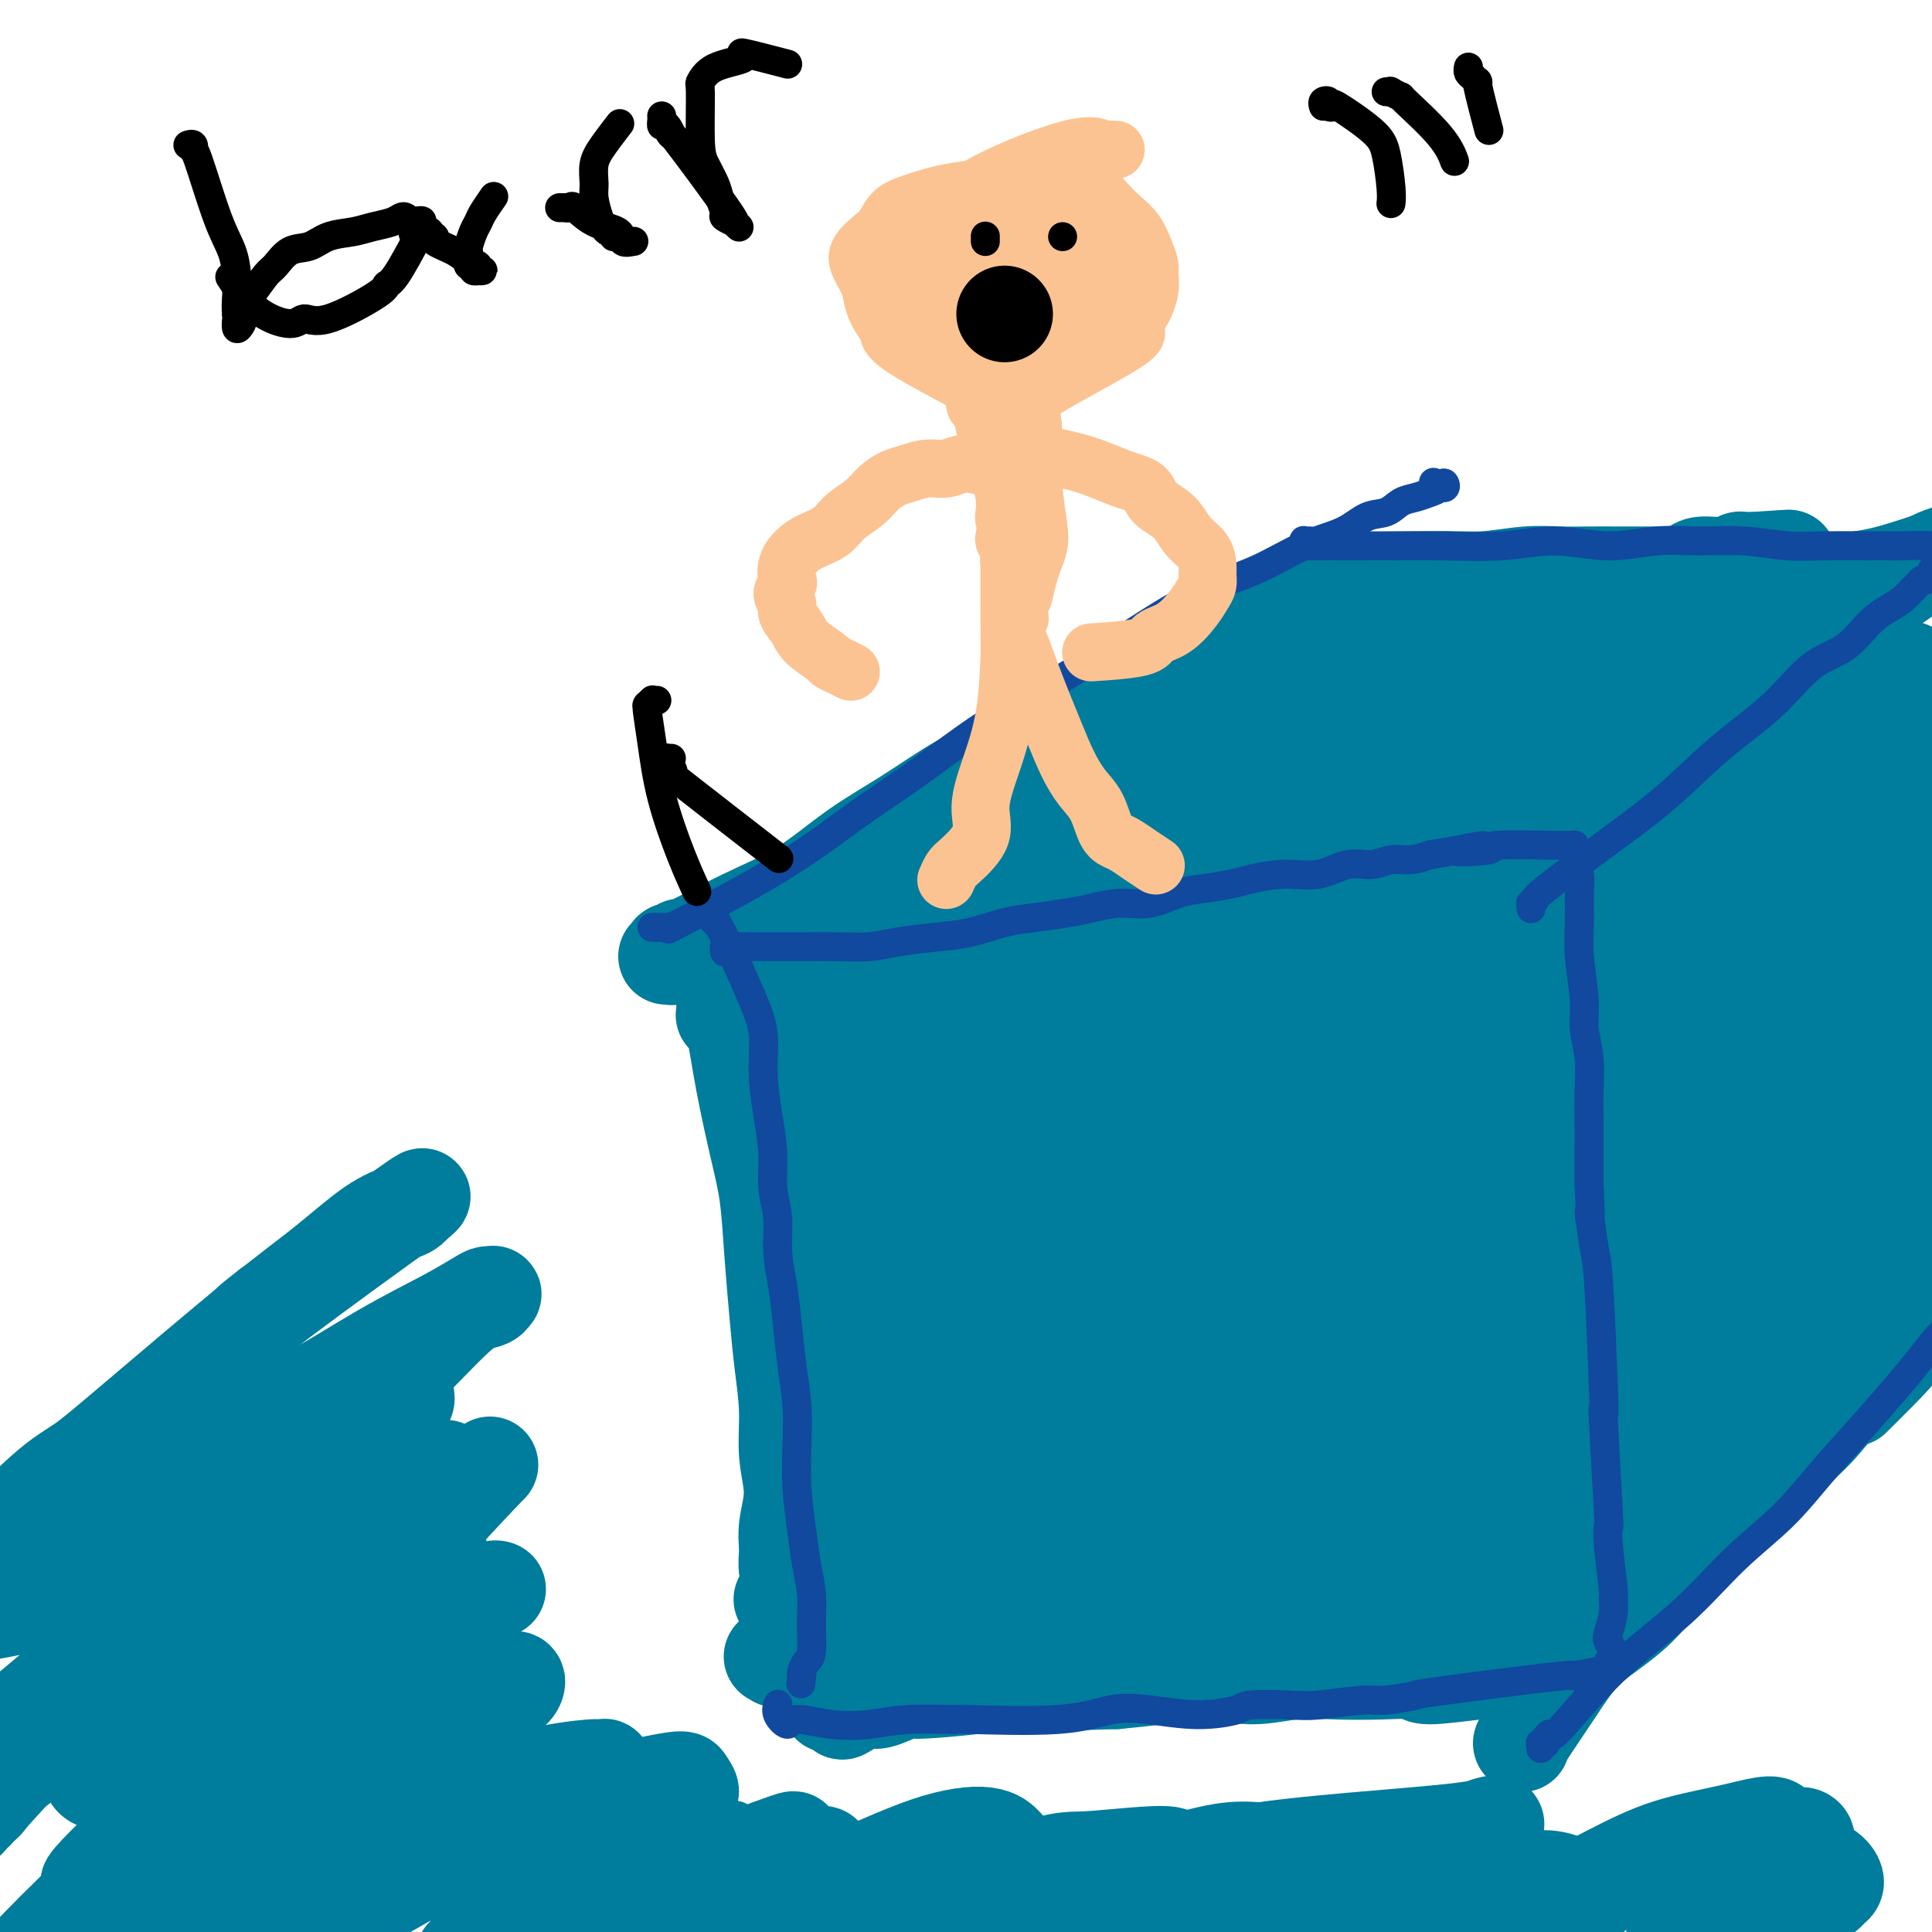<svg viewBox='0 0 400 400' version='1.1' xmlns='http://www.w3.org/2000/svg' xmlns:xlink='http://www.w3.org/1999/xlink'><g fill='none' stroke='#007C9C' stroke-width='20' stroke-linecap='round' stroke-linejoin='round'><path d='M150,210c-0.009,-0.534 -0.017,-1.067 0,-1c0.017,0.067 0.060,0.736 0,1c-0.060,0.264 -0.221,0.125 0,0c0.221,-0.125 0.825,-0.234 1,0c0.175,0.234 -0.080,0.812 0,1c0.080,0.188 0.494,-0.013 1,2c0.506,2.013 1.105,6.240 2,11c0.895,4.760 2.085,10.054 3,14c0.915,3.946 1.556,6.544 2,10c0.444,3.456 0.692,7.769 1,12c0.308,4.231 0.676,8.380 1,12c0.324,3.620 0.605,6.712 1,10c0.395,3.288 0.905,6.774 1,10c0.095,3.226 -0.225,6.194 0,9c0.225,2.806 0.993,5.451 1,8c0.007,2.549 -0.748,5.002 -1,7c-0.252,1.998 0.000,3.539 0,5c-0.000,1.461 -0.252,2.840 0,4c0.252,1.160 1.010,2.101 1,3c-0.010,0.899 -0.786,1.756 -1,2c-0.214,0.244 0.135,-0.127 0,0c-0.135,0.127 -0.753,0.750 -1,1c-0.247,0.250 -0.124,0.125 0,0'/><path d='M159,196c-0.008,-0.000 -0.016,-0.000 0,0c0.016,0.000 0.056,0.000 0,0c-0.056,-0.000 -0.208,-0.001 0,0c0.208,0.001 0.778,0.004 1,0c0.222,-0.004 0.098,-0.016 0,0c-0.098,0.016 -0.168,0.058 0,0c0.168,-0.058 0.576,-0.217 1,0c0.424,0.217 0.863,0.810 1,1c0.137,0.190 -0.030,-0.022 1,0c1.030,0.022 3.255,0.279 6,1c2.745,0.721 6.008,1.906 9,2c2.992,0.094 5.712,-0.902 8,-1c2.288,-0.098 4.144,0.702 6,1c1.856,0.298 3.713,0.094 6,0c2.287,-0.094 5.005,-0.077 7,0c1.995,0.077 3.267,0.213 5,0c1.733,-0.213 3.925,-0.776 6,-1c2.075,-0.224 4.031,-0.110 6,0c1.969,0.110 3.950,0.215 6,0c2.050,-0.215 4.168,-0.750 6,-1c1.832,-0.250 3.377,-0.213 5,0c1.623,0.213 3.325,0.604 5,0c1.675,-0.604 3.325,-2.203 6,-3c2.675,-0.797 6.377,-0.791 8,-1c1.623,-0.209 1.168,-0.633 3,-1c1.832,-0.367 5.949,-0.679 8,-1c2.051,-0.321 2.034,-0.653 3,-1c0.966,-0.347 2.914,-0.709 5,-1c2.086,-0.291 4.310,-0.512 6,-1c1.690,-0.488 2.845,-1.244 4,-2'/><path d='M287,187c7.299,-1.714 4.047,-0.498 3,0c-1.047,0.498 0.111,0.277 1,0c0.889,-0.277 1.510,-0.611 2,-1c0.490,-0.389 0.849,-0.833 1,-1c0.151,-0.167 0.093,-0.056 0,0c-0.093,0.056 -0.221,0.057 0,0c0.221,-0.057 0.790,-0.171 1,0c0.210,0.171 0.059,0.628 0,1c-0.059,0.372 -0.027,0.659 0,1c0.027,0.341 0.048,0.735 0,1c-0.048,0.265 -0.165,0.402 0,1c0.165,0.598 0.612,1.656 1,3c0.388,1.344 0.719,2.975 1,5c0.281,2.025 0.513,4.444 1,7c0.487,2.556 1.229,5.249 2,9c0.771,3.751 1.572,8.560 2,12c0.428,3.440 0.481,5.510 1,8c0.519,2.490 1.502,5.400 2,8c0.498,2.600 0.512,4.889 1,7c0.488,2.111 1.451,4.045 2,6c0.549,1.955 0.686,3.930 1,6c0.314,2.070 0.806,4.234 1,6c0.194,1.766 0.091,3.134 0,5c-0.091,1.866 -0.169,4.230 0,6c0.169,1.770 0.584,2.945 1,5c0.416,2.055 0.833,4.990 1,7c0.167,2.010 0.083,3.097 0,4c-0.083,0.903 -0.167,1.624 0,3c0.167,1.376 0.583,3.409 1,5c0.417,1.591 0.833,2.740 1,4c0.167,1.260 0.083,2.630 0,4'/><path d='M314,309c0.618,7.404 0.165,4.412 0,4c-0.165,-0.412 -0.040,1.754 0,3c0.040,1.246 -0.003,1.572 0,3c0.003,1.428 0.053,3.958 0,5c-0.053,1.042 -0.210,0.597 0,1c0.210,0.403 0.788,1.655 1,3c0.212,1.345 0.057,2.784 0,4c-0.057,1.216 -0.015,2.210 0,3c0.015,0.790 0.004,1.378 0,2c-0.004,0.622 -0.001,1.280 0,2c0.001,0.720 0.001,1.502 0,2c-0.001,0.498 -0.004,0.712 0,1c0.004,0.288 0.015,0.652 0,1c-0.015,0.348 -0.057,0.682 0,1c0.057,0.318 0.213,0.621 0,1c-0.213,0.379 -0.794,0.833 -1,1c-0.206,0.167 -0.038,0.045 0,0c0.038,-0.045 -0.054,-0.013 0,0c0.054,0.013 0.255,0.008 0,0c-0.255,-0.008 -0.967,-0.020 -2,0c-1.033,0.020 -2.387,0.072 -3,0c-0.613,-0.072 -0.485,-0.268 -3,0c-2.515,0.268 -7.674,0.999 -10,1c-2.326,0.001 -1.820,-0.727 -3,-1c-1.180,-0.273 -4.047,-0.092 -7,0c-2.953,0.092 -5.991,0.094 -9,0c-3.009,-0.094 -5.989,-0.285 -9,0c-3.011,0.285 -6.055,1.045 -9,1c-2.945,-0.045 -5.793,-0.897 -9,-1c-3.207,-0.103 -6.773,0.542 -10,1c-3.227,0.458 -6.113,0.729 -9,1'/><path d='M231,348c-14.192,0.461 -7.671,0.114 -7,0c0.671,-0.114 -4.509,0.006 -8,0c-3.491,-0.006 -5.292,-0.137 -7,0c-1.708,0.137 -3.323,0.543 -7,1c-3.677,0.457 -9.417,0.967 -12,1c-2.583,0.033 -2.011,-0.411 -3,0c-0.989,0.411 -3.540,1.676 -5,2c-1.460,0.324 -1.828,-0.292 -3,0c-1.172,0.292 -3.149,1.491 -4,2c-0.851,0.509 -0.575,0.329 -1,0c-0.425,-0.329 -1.550,-0.808 -2,-1c-0.450,-0.192 -0.225,-0.096 0,0'/><path d='M138,198c0.424,-0.030 0.848,-0.059 1,0c0.152,0.059 0.032,0.207 0,0c-0.032,-0.207 0.024,-0.768 0,-1c-0.024,-0.232 -0.129,-0.133 0,0c0.129,0.133 0.490,0.300 1,0c0.510,-0.300 1.167,-1.068 1,-1c-0.167,0.068 -1.158,0.972 1,0c2.158,-0.972 7.466,-3.820 12,-6c4.534,-2.180 8.295,-3.690 12,-6c3.705,-2.310 7.356,-5.418 11,-8c3.644,-2.582 7.282,-4.637 11,-7c3.718,-2.363 7.514,-5.033 11,-7c3.486,-1.967 6.660,-3.230 10,-5c3.340,-1.770 6.846,-4.048 10,-6c3.154,-1.952 5.956,-3.578 9,-5c3.044,-1.422 6.330,-2.639 9,-4c2.670,-1.361 4.722,-2.866 7,-4c2.278,-1.134 4.780,-1.896 7,-3c2.220,-1.104 4.158,-2.548 6,-4c1.842,-1.452 3.587,-2.911 5,-4c1.413,-1.089 2.492,-1.807 3,-2c0.508,-0.193 0.444,0.140 2,0c1.556,-0.140 4.730,-0.754 6,-1c1.270,-0.246 0.635,-0.123 0,0'/><path d='M293,192c-0.052,-0.036 -0.104,-0.071 0,0c0.104,0.071 0.364,0.249 1,0c0.636,-0.249 1.648,-0.923 2,-1c0.352,-0.077 0.043,0.444 2,-1c1.957,-1.444 6.179,-4.853 9,-7c2.821,-2.147 4.242,-3.033 6,-5c1.758,-1.967 3.852,-5.017 6,-7c2.148,-1.983 4.350,-2.901 6,-4c1.650,-1.099 2.749,-2.378 4,-3c1.251,-0.622 2.654,-0.585 4,-1c1.346,-0.415 2.635,-1.282 4,-2c1.365,-0.718 2.808,-1.289 4,-2c1.192,-0.711 2.134,-1.564 3,-2c0.866,-0.436 1.655,-0.457 2,-1c0.345,-0.543 0.247,-1.608 1,-2c0.753,-0.392 2.358,-0.112 3,0c0.642,0.112 0.321,0.056 0,0'/><path d='M315,361c0.029,0.015 0.058,0.030 0,0c-0.058,-0.030 -0.202,-0.105 1,-2c1.202,-1.895 3.750,-5.609 6,-9c2.250,-3.391 4.201,-6.458 7,-9c2.799,-2.542 6.446,-4.560 10,-8c3.554,-3.440 7.013,-8.301 11,-13c3.987,-4.699 8.500,-9.237 13,-13c4.500,-3.763 8.988,-6.752 13,-11c4.012,-4.248 7.549,-9.754 11,-14c3.451,-4.246 6.817,-7.233 9,-9c2.183,-1.767 3.184,-2.316 4,-3c0.816,-0.684 1.445,-1.503 2,-2c0.555,-0.497 1.034,-0.672 2,-1c0.966,-0.328 2.419,-0.808 3,-1c0.581,-0.192 0.291,-0.096 0,0'/><path d='M275,122c0.001,0.008 0.003,0.016 0,0c-0.003,-0.016 -0.009,-0.057 0,0c0.009,0.057 0.034,0.213 0,0c-0.034,-0.213 -0.126,-0.793 0,-1c0.126,-0.207 0.469,-0.040 1,0c0.531,0.040 1.249,-0.046 1,0c-0.249,0.046 -1.464,0.222 2,0c3.464,-0.222 11.608,-0.844 17,-1c5.392,-0.156 8.034,0.154 11,0c2.966,-0.154 6.257,-0.773 9,-1c2.743,-0.227 4.938,-0.061 7,0c2.062,0.061 3.990,0.016 6,0c2.010,-0.016 4.101,-0.004 5,0c0.899,0.004 0.607,0.001 1,0c0.393,-0.001 1.470,-0.000 2,0c0.530,0.000 0.512,-0.000 1,0c0.488,0.000 1.480,0.001 2,0c0.520,-0.001 0.566,-0.003 1,0c0.434,0.003 1.256,0.011 2,0c0.744,-0.011 1.410,-0.041 2,0c0.590,0.041 1.102,0.154 2,0c0.898,-0.154 2.181,-0.576 3,-1c0.819,-0.424 1.175,-0.849 2,-1c0.825,-0.151 2.119,-0.026 3,0c0.881,0.026 1.349,-0.046 2,0c0.651,0.046 1.485,0.208 2,0c0.515,-0.208 0.713,-0.788 1,-1c0.287,-0.212 0.665,-0.057 1,0c0.335,0.057 0.629,0.015 1,0c0.371,-0.015 0.820,-0.004 1,0c0.180,0.004 0.090,0.002 0,0'/><path d='M363,116c13.840,-0.928 4.441,-0.249 1,0c-3.441,0.249 -0.922,0.067 0,0c0.922,-0.067 0.247,-0.018 0,0c-0.247,0.018 -0.066,0.005 0,0c0.066,-0.005 0.018,-0.001 0,0c-0.018,0.001 -0.005,0.000 0,0c0.005,-0.000 0.001,-0.000 0,0c-0.001,0.000 -0.000,0.000 0,0c0.000,-0.000 0.000,-0.000 0,0c-0.000,0.000 -0.000,0.000 0,0c0.000,-0.000 0.000,-0.000 0,0c-0.000,0.000 -0.000,0.000 0,0c0.000,-0.000 0.000,-0.000 0,0'/><path d='M325,179c0.005,0.501 0.011,1.002 0,1c-0.011,-0.002 -0.037,-0.508 0,-1c0.037,-0.492 0.139,-0.972 0,-1c-0.139,-0.028 -0.517,0.395 1,-2c1.517,-2.395 4.931,-7.610 8,-11c3.069,-3.390 5.793,-4.956 10,-8c4.207,-3.044 9.897,-7.564 15,-12c5.103,-4.436 9.617,-8.786 14,-12c4.383,-3.214 8.633,-5.292 13,-8c4.367,-2.708 8.851,-6.045 12,-8c3.149,-1.955 4.963,-2.526 8,-3c3.037,-0.474 7.296,-0.850 9,-1c1.704,-0.150 0.852,-0.075 0,0'/><path d='M368,126c-0.499,-0.420 -0.998,-0.841 -1,-1c-0.002,-0.159 0.492,-0.057 1,0c0.508,0.057 1.031,0.069 1,0c-0.031,-0.069 -0.617,-0.218 1,-1c1.617,-0.782 5.436,-2.196 9,-3c3.564,-0.804 6.873,-0.999 11,-2c4.127,-1.001 9.073,-2.808 13,-4c3.927,-1.192 6.836,-1.769 8,-2c1.164,-0.231 0.582,-0.115 0,0'/><path d='M180,254c0.474,1.252 0.947,2.503 1,2c0.053,-0.503 -0.315,-2.762 0,1c0.315,3.762 1.314,13.544 3,21c1.686,7.456 4.060,12.587 5,18c0.940,5.413 0.445,11.109 1,16c0.555,4.891 2.161,8.977 3,11c0.839,2.023 0.912,1.984 1,2c0.088,0.016 0.191,0.089 0,0c-0.191,-0.089 -0.676,-0.339 -1,-1c-0.324,-0.661 -0.485,-1.733 -1,-3c-0.515,-1.267 -1.382,-2.730 -2,-5c-0.618,-2.270 -0.985,-5.346 -2,-10c-1.015,-4.654 -2.677,-10.885 -4,-17c-1.323,-6.115 -2.306,-12.113 -3,-17c-0.694,-4.887 -1.099,-8.664 -2,-12c-0.901,-3.336 -2.299,-6.230 -3,-9c-0.701,-2.770 -0.706,-5.416 -1,-7c-0.294,-1.584 -0.876,-2.106 -1,-3c-0.124,-0.894 0.209,-2.161 0,-3c-0.209,-0.839 -0.959,-1.249 -1,-1c-0.041,0.249 0.627,1.159 1,2c0.373,0.841 0.452,1.614 1,3c0.548,1.386 1.564,3.385 3,10c1.436,6.615 3.291,17.848 4,23c0.709,5.152 0.271,4.224 0,7c-0.271,2.776 -0.377,9.255 0,14c0.377,4.745 1.235,7.756 1,11c-0.235,3.244 -1.563,6.719 -2,9c-0.437,2.281 0.018,3.366 0,4c-0.018,0.634 -0.509,0.817 -1,1'/><path d='M180,321c-0.305,7.178 -0.069,2.122 0,0c0.069,-2.122 -0.029,-1.309 0,-1c0.029,0.309 0.187,0.115 0,-2c-0.187,-2.115 -0.718,-6.150 -1,-9c-0.282,-2.850 -0.316,-4.516 0,-8c0.316,-3.484 0.981,-8.786 1,-14c0.019,-5.214 -0.606,-10.340 -1,-15c-0.394,-4.660 -0.555,-8.855 0,-13c0.555,-4.145 1.827,-8.242 2,-12c0.173,-3.758 -0.752,-7.179 -1,-10c-0.248,-2.821 0.182,-5.044 0,-7c-0.182,-1.956 -0.977,-3.647 -1,-5c-0.023,-1.353 0.726,-2.370 1,-3c0.274,-0.630 0.072,-0.874 0,-1c-0.072,-0.126 -0.016,-0.136 0,0c0.016,0.136 -0.010,0.417 0,1c0.010,0.583 0.056,1.468 1,4c0.944,2.532 2.787,6.712 5,12c2.213,5.288 4.794,11.684 7,18c2.206,6.316 4.035,12.553 6,19c1.965,6.447 4.066,13.104 6,19c1.934,5.896 3.702,11.030 5,16c1.298,4.970 2.127,9.775 3,13c0.873,3.225 1.789,4.871 2,6c0.211,1.129 -0.285,1.743 -1,2c-0.715,0.257 -1.651,0.157 -2,0c-0.349,-0.157 -0.113,-0.371 0,-1c0.113,-0.629 0.102,-1.674 -1,-3c-1.102,-1.326 -3.297,-2.934 -5,-5c-1.703,-2.066 -2.915,-4.590 -5,-9c-2.085,-4.410 -5.042,-10.705 -8,-17'/><path d='M193,296c-5.952,-11.000 -11.331,-21.001 -14,-26c-2.669,-4.999 -2.628,-4.995 -4,-8c-1.372,-3.005 -4.159,-9.018 -7,-16c-2.841,-6.982 -5.738,-14.932 -7,-19c-1.262,-4.068 -0.888,-4.255 -1,-6c-0.112,-1.745 -0.708,-5.047 -1,-7c-0.292,-1.953 -0.279,-2.558 0,-3c0.279,-0.442 0.825,-0.721 1,-1c0.175,-0.279 -0.020,-0.557 1,0c1.020,0.557 3.253,1.951 5,3c1.747,1.049 3.006,1.753 7,6c3.994,4.247 10.723,12.036 14,16c3.277,3.964 3.103,4.104 5,7c1.897,2.896 5.866,8.549 9,14c3.134,5.451 5.434,10.699 8,15c2.566,4.301 5.398,7.653 7,11c1.602,3.347 1.974,6.687 2,9c0.026,2.313 -0.295,3.598 0,4c0.295,0.402 1.205,-0.081 1,0c-0.205,0.081 -1.524,0.724 -2,1c-0.476,0.276 -0.109,0.185 -1,-1c-0.891,-1.185 -3.039,-3.463 -4,-4c-0.961,-0.537 -0.734,0.666 -3,-2c-2.266,-2.666 -7.026,-9.203 -11,-15c-3.974,-5.797 -7.164,-10.854 -10,-16c-2.836,-5.146 -5.318,-10.382 -8,-15c-2.682,-4.618 -5.564,-8.619 -7,-12c-1.436,-3.381 -1.425,-6.141 -1,-8c0.425,-1.859 1.264,-2.817 2,-3c0.736,-0.183 1.368,0.408 2,1'/><path d='M176,221c1.041,0.150 1.643,1.524 4,4c2.357,2.476 6.468,6.054 9,7c2.532,0.946 3.484,-0.739 12,11c8.516,11.739 24.595,36.902 31,47c6.405,10.098 3.135,5.130 3,6c-0.135,0.870 2.864,7.578 4,11c1.136,3.422 0.408,3.557 1,5c0.592,1.443 2.505,4.194 3,6c0.495,1.806 -0.428,2.669 -1,3c-0.572,0.331 -0.793,0.132 -1,0c-0.207,-0.132 -0.402,-0.195 -2,-1c-1.598,-0.805 -4.600,-2.350 -6,-3c-1.400,-0.650 -1.197,-0.403 -3,-3c-1.803,-2.597 -5.612,-8.038 -10,-14c-4.388,-5.962 -9.355,-12.445 -13,-18c-3.645,-5.555 -5.967,-10.181 -8,-15c-2.033,-4.819 -3.778,-9.829 -5,-14c-1.222,-4.171 -1.921,-7.501 -2,-10c-0.079,-2.499 0.461,-4.166 1,-5c0.539,-0.834 1.075,-0.836 2,-1c0.925,-0.164 2.237,-0.492 3,0c0.763,0.492 0.977,1.802 3,3c2.023,1.198 5.853,2.284 11,6c5.147,3.716 11.609,10.062 17,16c5.391,5.938 9.712,11.467 12,14c2.288,2.533 2.544,2.071 5,7c2.456,4.929 7.112,15.249 9,20c1.888,4.751 1.008,3.933 1,5c-0.008,1.067 0.855,4.019 1,6c0.145,1.981 -0.427,2.990 -1,4'/><path d='M256,318c0.241,2.332 0.344,0.660 0,0c-0.344,-0.660 -1.135,-0.310 -2,0c-0.865,0.310 -1.803,0.581 -7,-3c-5.197,-3.581 -14.654,-11.013 -23,-19c-8.346,-7.987 -15.579,-16.527 -20,-23c-4.421,-6.473 -6.028,-10.878 -8,-15c-1.972,-4.122 -4.310,-7.961 -5,-12c-0.690,-4.039 0.268,-8.278 1,-13c0.732,-4.722 1.237,-9.925 2,-14c0.763,-4.075 1.784,-7.020 3,-9c1.216,-1.980 2.626,-2.993 4,-3c1.374,-0.007 2.710,0.994 5,3c2.290,2.006 5.534,5.019 9,8c3.466,2.981 7.156,5.931 12,10c4.844,4.069 10.844,9.257 16,14c5.156,4.743 9.468,9.039 13,13c3.532,3.961 6.284,7.585 8,10c1.716,2.415 2.398,3.621 3,5c0.602,1.379 1.125,2.930 0,4c-1.125,1.070 -3.898,1.660 -5,2c-1.102,0.340 -0.533,0.429 -1,0c-0.467,-0.429 -1.971,-1.376 -7,-3c-5.029,-1.624 -13.584,-3.923 -22,-11c-8.416,-7.077 -16.693,-18.931 -23,-27c-6.307,-8.069 -10.642,-12.355 -13,-15c-2.358,-2.645 -2.737,-3.651 -3,-4c-0.263,-0.349 -0.411,-0.042 0,0c0.411,0.042 1.380,-0.181 2,0c0.620,0.181 0.891,0.766 3,2c2.109,1.234 6.054,3.117 10,5'/><path d='M208,223c4.623,2.375 8.679,4.812 14,9c5.321,4.188 11.906,10.127 17,15c5.094,4.873 8.697,8.678 12,12c3.303,3.322 6.306,6.159 8,9c1.694,2.841 2.078,5.684 2,7c-0.078,1.316 -0.618,1.104 -1,1c-0.382,-0.104 -0.606,-0.101 -1,0c-0.394,0.101 -0.958,0.301 -2,0c-1.042,-0.301 -2.560,-1.104 -6,-3c-3.440,-1.896 -8.800,-4.885 -14,-9c-5.200,-4.115 -10.238,-9.357 -14,-13c-3.762,-3.643 -6.248,-5.686 -8,-8c-1.752,-2.314 -2.770,-4.898 -3,-7c-0.230,-2.102 0.328,-3.721 1,-5c0.672,-1.279 1.457,-2.219 3,-3c1.543,-0.781 3.844,-1.403 6,-2c2.156,-0.597 4.166,-1.167 7,-1c2.834,0.167 6.490,1.073 10,2c3.510,0.927 6.872,1.877 10,4c3.128,2.123 6.021,5.420 8,8c1.979,2.580 3.046,4.445 4,6c0.954,1.555 1.797,2.800 2,4c0.203,1.200 -0.234,2.353 -1,3c-0.766,0.647 -1.862,0.787 -3,1c-1.138,0.213 -2.317,0.497 -4,1c-1.683,0.503 -3.868,1.224 -7,1c-3.132,-0.224 -7.209,-1.394 -11,-3c-3.791,-1.606 -7.294,-3.647 -12,-6c-4.706,-2.353 -10.613,-5.018 -15,-7c-4.387,-1.982 -7.253,-3.281 -10,-5c-2.747,-1.719 -5.373,-3.860 -8,-6'/><path d='M192,228c-8.228,-4.751 -6.297,-4.629 -7,-6c-0.703,-1.371 -4.039,-4.237 -6,-6c-1.961,-1.763 -2.549,-2.424 -3,-3c-0.451,-0.576 -0.767,-1.066 -1,-1c-0.233,0.066 -0.382,0.687 0,1c0.382,0.313 1.295,0.317 2,1c0.705,0.683 1.201,2.044 2,3c0.799,0.956 1.901,1.508 3,4c1.099,2.492 2.193,6.925 3,9c0.807,2.075 1.325,1.793 2,10c0.675,8.207 1.507,24.902 2,32c0.493,7.098 0.648,4.598 0,6c-0.648,1.402 -2.098,6.705 -3,11c-0.902,4.295 -1.256,7.582 -2,11c-0.744,3.418 -1.879,6.968 -3,10c-1.121,3.032 -2.229,5.545 -4,8c-1.771,2.455 -4.204,4.853 -5,6c-0.796,1.147 0.046,1.043 -1,2c-1.046,0.957 -3.979,2.974 -5,4c-1.021,1.026 -0.130,1.060 0,1c0.130,-0.060 -0.501,-0.213 -1,0c-0.499,0.213 -0.866,0.792 -1,1c-0.134,0.208 -0.036,0.047 0,0c0.036,-0.047 0.011,0.022 0,0c-0.011,-0.022 -0.007,-0.135 0,0c0.007,0.135 0.019,0.520 2,0c1.981,-0.520 5.933,-1.943 10,-3c4.067,-1.057 8.249,-1.746 13,-3c4.751,-1.254 10.072,-3.073 14,-4c3.928,-0.927 6.464,-0.964 9,-1'/><path d='M212,321c8.869,-1.931 7.043,-1.259 7,-1c-0.043,0.259 1.698,0.106 3,0c1.302,-0.106 2.166,-0.166 2,0c-0.166,0.166 -1.361,0.558 -2,1c-0.639,0.442 -0.722,0.935 -1,1c-0.278,0.065 -0.753,-0.299 -2,0c-1.247,0.299 -3.267,1.262 -5,2c-1.733,0.738 -3.180,1.252 -5,2c-1.820,0.748 -4.015,1.730 -6,3c-1.985,1.270 -3.760,2.828 -6,4c-2.240,1.172 -4.944,1.960 -7,3c-2.056,1.040 -3.463,2.334 -5,3c-1.537,0.666 -3.202,0.704 -4,1c-0.798,0.296 -0.727,0.848 -1,1c-0.273,0.152 -0.888,-0.097 -1,0c-0.112,0.097 0.279,0.540 1,0c0.721,-0.540 1.771,-2.064 3,-3c1.229,-0.936 2.635,-1.283 5,-2c2.365,-0.717 5.689,-1.803 9,-3c3.311,-1.197 6.610,-2.504 10,-4c3.390,-1.496 6.870,-3.182 10,-4c3.130,-0.818 5.908,-0.769 8,-1c2.092,-0.231 3.497,-0.743 4,-1c0.503,-0.257 0.104,-0.259 0,0c-0.104,0.259 0.086,0.778 0,1c-0.086,0.222 -0.448,0.148 -1,0c-0.552,-0.148 -1.292,-0.370 -2,0c-0.708,0.370 -1.383,1.330 -3,2c-1.617,0.670 -4.176,1.048 -7,2c-2.824,0.952 -5.912,2.476 -9,4'/><path d='M207,332c-4.774,1.735 -5.708,1.571 -8,2c-2.292,0.429 -5.941,1.449 -8,2c-2.059,0.551 -2.527,0.631 -8,2c-5.473,1.369 -15.951,4.027 -20,5c-4.049,0.973 -1.669,0.261 -1,0c0.669,-0.261 -0.373,-0.073 -1,0c-0.627,0.073 -0.840,0.030 -1,0c-0.160,-0.030 -0.267,-0.046 0,0c0.267,0.046 0.907,0.154 1,0c0.093,-0.154 -0.362,-0.569 0,-1c0.362,-0.431 1.541,-0.879 2,-1c0.459,-0.121 0.199,0.083 1,0c0.801,-0.083 2.664,-0.453 4,-1c1.336,-0.547 2.143,-1.271 8,-3c5.857,-1.729 16.762,-4.461 22,-6c5.238,-1.539 4.810,-1.883 8,-3c3.190,-1.117 10.000,-3.007 16,-5c6.000,-1.993 11.191,-4.087 16,-6c4.809,-1.913 9.237,-3.643 14,-6c4.763,-2.357 9.862,-5.340 12,-7c2.138,-1.660 1.315,-1.996 2,-3c0.685,-1.004 2.878,-2.676 5,-4c2.122,-1.324 4.173,-2.302 6,-6c1.827,-3.698 3.431,-10.118 4,-13c0.569,-2.882 0.103,-2.225 0,-4c-0.103,-1.775 0.158,-5.981 0,-11c-0.158,-5.019 -0.735,-10.851 -1,-16c-0.265,-5.149 -0.219,-9.614 -1,-13c-0.781,-3.386 -2.391,-5.693 -4,-8'/><path d='M275,226c-1.031,-2.294 -1.608,-4.028 -2,-6c-0.392,-1.972 -0.601,-4.182 -1,-6c-0.399,-1.818 -0.990,-3.243 -2,-4c-1.010,-0.757 -2.439,-0.846 -3,-1c-0.561,-0.154 -0.256,-0.374 0,0c0.256,0.374 0.461,1.342 1,4c0.539,2.658 1.412,7.006 2,9c0.588,1.994 0.892,1.634 2,8c1.108,6.366 3.019,19.457 4,26c0.981,6.543 1.033,6.536 2,11c0.967,4.464 2.848,13.397 4,20c1.152,6.603 1.574,10.877 2,16c0.426,5.123 0.857,11.097 1,14c0.143,2.903 0.000,2.737 0,3c-0.000,0.263 0.143,0.956 0,1c-0.143,0.044 -0.573,-0.561 -1,-1c-0.427,-0.439 -0.850,-0.713 -1,-1c-0.150,-0.287 -0.028,-0.589 -1,-2c-0.972,-1.411 -3.037,-3.931 -6,-10c-2.963,-6.069 -6.823,-15.686 -10,-23c-3.177,-7.314 -5.671,-12.326 -8,-18c-2.329,-5.674 -4.494,-12.010 -6,-18c-1.506,-5.990 -2.354,-11.634 -3,-17c-0.646,-5.366 -1.089,-10.453 -1,-14c0.089,-3.547 0.711,-5.554 1,-7c0.289,-1.446 0.246,-2.329 1,-3c0.754,-0.671 2.305,-1.128 3,-1c0.695,0.128 0.533,0.842 1,2c0.467,1.158 1.562,2.759 4,8c2.438,5.241 6.219,14.120 10,23'/><path d='M268,239c3.147,9.179 3.514,15.626 4,19c0.486,3.374 1.092,3.674 2,8c0.908,4.326 2.119,12.677 1,22c-1.119,9.323 -4.569,19.619 -6,24c-1.431,4.381 -0.843,2.848 -1,3c-0.157,0.152 -1.059,1.988 -2,3c-0.941,1.012 -1.920,1.201 -3,1c-1.080,-0.201 -2.261,-0.790 -3,-1c-0.739,-0.210 -1.036,-0.040 -3,-2c-1.964,-1.960 -5.595,-6.049 -7,-8c-1.405,-1.951 -0.583,-1.765 -2,-4c-1.417,-2.235 -5.071,-6.891 -8,-16c-2.929,-9.109 -5.131,-22.672 -6,-29c-0.869,-6.328 -0.404,-5.423 0,-8c0.404,-2.577 0.748,-8.638 2,-13c1.252,-4.362 3.411,-7.026 5,-9c1.589,-1.974 2.609,-3.257 4,-4c1.391,-0.743 3.154,-0.946 5,-1c1.846,-0.054 3.774,0.042 6,0c2.226,-0.042 4.751,-0.223 8,0c3.249,0.223 7.221,0.848 10,1c2.779,0.152 4.364,-0.170 6,0c1.636,0.170 3.321,0.832 4,1c0.679,0.168 0.351,-0.158 0,0c-0.351,0.158 -0.725,0.800 -1,1c-0.275,0.200 -0.452,-0.040 -1,0c-0.548,0.040 -1.466,0.361 -4,1c-2.534,0.639 -6.682,1.595 -11,2c-4.318,0.405 -8.805,0.259 -13,0c-4.195,-0.259 -8.097,-0.629 -12,-1'/><path d='M242,229c-4.412,-0.355 -2.941,-0.742 -3,-1c-0.059,-0.258 -1.649,-0.388 -2,-1c-0.351,-0.612 0.536,-1.706 -1,-1c-1.536,0.706 -5.495,3.211 0,-1c5.495,-4.211 20.443,-15.140 27,-20c6.557,-4.860 4.723,-3.653 8,-4c3.277,-0.347 11.666,-2.249 15,-3c3.334,-0.751 1.612,-0.352 1,0c-0.612,0.352 -0.114,0.655 0,1c0.114,0.345 -0.156,0.731 -1,1c-0.844,0.269 -2.264,0.422 -4,1c-1.736,0.578 -3.790,1.581 -7,3c-3.210,1.419 -7.577,3.253 -13,5c-5.423,1.747 -11.901,3.406 -18,5c-6.099,1.594 -11.818,3.121 -17,4c-5.182,0.879 -9.828,1.108 -13,1c-3.172,-0.108 -4.870,-0.553 -6,-1c-1.130,-0.447 -1.693,-0.894 -2,-1c-0.307,-0.106 -0.360,0.131 0,0c0.360,-0.131 1.131,-0.631 2,-1c0.869,-0.369 1.834,-0.607 5,-2c3.166,-1.393 8.532,-3.939 14,-5c5.468,-1.061 11.037,-0.636 16,-1c4.963,-0.364 9.321,-1.516 13,-2c3.679,-0.484 6.681,-0.300 8,0c1.319,0.300 0.956,0.716 1,1c0.044,0.284 0.496,0.437 0,1c-0.496,0.563 -1.941,1.536 -3,2c-1.059,0.464 -1.731,0.418 -3,1c-1.269,0.582 -3.134,1.791 -5,3'/><path d='M254,214c-3.137,1.637 -5.981,1.730 -9,2c-3.019,0.270 -6.214,0.716 -9,1c-2.786,0.284 -5.163,0.404 -7,0c-1.837,-0.404 -3.133,-1.334 -4,-2c-0.867,-0.666 -1.304,-1.069 -1,-1c0.304,0.069 1.349,0.608 2,0c0.651,-0.608 0.909,-2.363 3,-2c2.091,0.363 6.014,2.846 8,2c1.986,-0.846 2.033,-5.020 9,4c6.967,9.020 20.853,31.234 27,43c6.147,11.766 4.554,13.085 5,19c0.446,5.915 2.931,16.427 4,21c1.069,4.573 0.722,3.209 0,5c-0.722,1.791 -1.818,6.738 -2,10c-0.182,3.262 0.551,4.841 0,6c-0.551,1.159 -2.385,1.899 -3,2c-0.615,0.101 -0.012,-0.438 0,-1c0.012,-0.562 -0.569,-1.149 -1,-2c-0.431,-0.851 -0.714,-1.966 -1,-6c-0.286,-4.034 -0.575,-10.985 -1,-14c-0.425,-3.015 -0.987,-2.093 -1,-5c-0.013,-2.907 0.522,-9.643 1,-16c0.478,-6.357 0.898,-12.337 1,-19c0.102,-6.663 -0.112,-14.010 0,-20c0.112,-5.990 0.552,-10.622 1,-14c0.448,-3.378 0.904,-5.504 1,-7c0.096,-1.496 -0.166,-2.364 0,-3c0.166,-0.636 0.762,-1.039 1,-1c0.238,0.039 0.119,0.519 0,1'/><path d='M278,217c0.870,-11.818 0.545,-1.862 0,0c-0.545,1.862 -1.309,-4.371 2,2c3.309,6.371 10.690,25.346 14,35c3.310,9.654 2.547,9.988 3,15c0.453,5.012 2.121,14.702 3,19c0.879,4.298 0.967,3.205 1,4c0.033,0.795 0.010,3.477 0,5c-0.010,1.523 -0.007,1.888 0,2c0.007,0.112 0.017,-0.030 0,0c-0.017,0.030 -0.060,0.233 0,0c0.060,-0.233 0.225,-0.901 0,-1c-0.225,-0.099 -0.838,0.372 -1,0c-0.162,-0.372 0.127,-1.585 0,-3c-0.127,-1.415 -0.671,-3.030 -1,-7c-0.329,-3.970 -0.443,-10.293 -1,-16c-0.557,-5.707 -1.556,-10.797 -2,-16c-0.444,-5.203 -0.334,-10.519 0,-15c0.334,-4.481 0.891,-8.126 1,-11c0.109,-2.874 -0.229,-4.976 0,-6c0.229,-1.024 1.026,-0.971 1,-1c-0.026,-0.029 -0.874,-0.141 -1,0c-0.126,0.141 0.470,0.535 1,1c0.530,0.465 0.993,1.001 1,2c0.007,0.999 -0.443,2.459 0,5c0.443,2.541 1.779,6.161 3,10c1.221,3.839 2.327,7.895 3,13c0.673,5.105 0.912,11.259 1,17c0.088,5.741 0.025,11.069 0,16c-0.025,4.931 -0.013,9.466 0,14'/><path d='M306,301c0.695,8.760 1.931,7.160 1,9c-0.931,1.840 -4.029,7.121 -4,9c0.029,1.879 3.187,0.355 -1,2c-4.187,1.645 -15.717,6.457 -20,8c-4.283,1.543 -1.318,-0.185 -4,0c-2.682,0.185 -11.009,2.281 -16,3c-4.991,0.719 -6.644,0.060 -8,0c-1.356,-0.060 -2.413,0.479 -4,1c-1.587,0.521 -3.704,1.026 -5,1c-1.296,-0.026 -1.773,-0.582 -2,-1c-0.227,-0.418 -0.206,-0.699 0,-1c0.206,-0.301 0.595,-0.621 1,-1c0.405,-0.379 0.824,-0.816 3,-1c2.176,-0.184 6.109,-0.113 10,0c3.891,0.113 7.740,0.269 12,0c4.260,-0.269 8.931,-0.962 13,-1c4.069,-0.038 7.536,0.578 10,1c2.464,0.422 3.925,0.648 5,1c1.075,0.352 1.764,0.829 2,1c0.236,0.171 0.020,0.035 0,0c-0.020,-0.035 0.157,0.031 0,0c-0.157,-0.031 -0.648,-0.160 -1,0c-0.352,0.160 -0.564,0.610 -1,1c-0.436,0.390 -1.096,0.721 -2,1c-0.904,0.279 -2.052,0.506 -4,1c-1.948,0.494 -4.698,1.256 -8,2c-3.302,0.744 -7.158,1.469 -12,2c-4.842,0.531 -10.669,0.866 -16,1c-5.331,0.134 -10.165,0.067 -15,0'/><path d='M240,340c-11.679,0.938 -13.376,0.284 -16,0c-2.624,-0.284 -6.176,-0.197 -8,0c-1.824,0.197 -1.921,0.505 -2,0c-0.079,-0.505 -0.138,-1.823 1,-3c1.138,-1.177 3.475,-2.214 6,-3c2.525,-0.786 5.238,-1.320 9,-2c3.762,-0.680 8.571,-1.506 13,-2c4.429,-0.494 8.477,-0.654 12,-1c3.523,-0.346 6.522,-0.876 9,-1c2.478,-0.124 4.436,0.159 7,0c2.564,-0.159 5.732,-0.760 7,-1c1.268,-0.240 0.634,-0.120 0,0'/><path d='M220,196c-0.143,0.157 -0.286,0.315 0,0c0.286,-0.315 1.001,-1.101 1,-1c-0.001,0.101 -0.717,1.090 4,-3c4.717,-4.090 14.868,-13.260 25,-21c10.132,-7.740 20.247,-14.050 25,-17c4.753,-2.950 4.146,-2.541 6,-4c1.854,-1.459 6.171,-4.787 8,-6c1.829,-1.213 1.170,-0.311 1,0c-0.170,0.311 0.149,0.030 0,0c-0.149,-0.030 -0.766,0.189 -1,0c-0.234,-0.189 -0.085,-0.787 -3,1c-2.915,1.787 -8.893,5.959 -16,10c-7.107,4.041 -15.342,7.950 -21,11c-5.658,3.050 -8.739,5.241 -13,8c-4.261,2.759 -9.703,6.085 -14,9c-4.297,2.915 -7.450,5.420 -10,7c-2.550,1.580 -4.496,2.236 -6,3c-1.504,0.764 -2.564,1.638 -3,2c-0.436,0.362 -0.247,0.213 0,0c0.247,-0.213 0.551,-0.489 1,-1c0.449,-0.511 1.044,-1.258 3,-3c1.956,-1.742 5.273,-4.481 10,-8c4.727,-3.519 10.864,-7.818 16,-12c5.136,-4.182 9.269,-8.247 14,-11c4.731,-2.753 10.058,-4.195 14,-6c3.942,-1.805 6.497,-3.972 8,-5c1.503,-1.028 1.952,-0.916 2,-1c0.048,-0.084 -0.307,-0.363 -1,0c-0.693,0.363 -1.725,1.367 -2,2c-0.275,0.633 0.207,0.895 -2,2c-2.207,1.105 -7.104,3.052 -12,5'/><path d='M254,157c-5.236,2.947 -10.826,6.313 -16,10c-5.174,3.687 -9.932,7.694 -14,11c-4.068,3.306 -7.447,5.912 -14,10c-6.553,4.088 -16.279,9.658 -20,12c-3.721,2.342 -1.438,1.455 -1,1c0.438,-0.455 -0.969,-0.477 -1,-1c-0.031,-0.523 1.314,-1.545 3,-3c1.686,-1.455 3.712,-3.343 7,-6c3.288,-2.657 7.838,-6.084 12,-10c4.162,-3.916 7.938,-8.320 12,-12c4.062,-3.680 8.412,-6.637 13,-9c4.588,-2.363 9.416,-4.131 13,-6c3.584,-1.869 5.925,-3.837 8,-5c2.075,-1.163 3.884,-1.519 5,-2c1.116,-0.481 1.539,-1.086 2,-1c0.461,0.086 0.960,0.862 1,1c0.040,0.138 -0.378,-0.364 -1,0c-0.622,0.364 -1.447,1.594 -2,2c-0.553,0.406 -0.833,-0.010 -3,1c-2.167,1.010 -6.221,3.447 -10,6c-3.779,2.553 -7.285,5.222 -12,8c-4.715,2.778 -10.640,5.665 -16,9c-5.360,3.335 -10.154,7.119 -15,10c-4.846,2.881 -9.745,4.858 -14,7c-4.255,2.142 -7.867,4.450 -11,6c-3.133,1.550 -5.788,2.343 -7,3c-1.212,0.657 -0.980,1.177 -1,1c-0.020,-0.177 -0.291,-1.051 0,-2c0.291,-0.949 1.146,-1.975 2,-3'/><path d='M174,195c1.021,-1.176 3.075,-2.115 6,-4c2.925,-1.885 6.723,-4.716 11,-8c4.277,-3.284 9.035,-7.023 14,-10c4.965,-2.977 10.138,-5.193 19,-10c8.862,-4.807 21.411,-12.205 30,-17c8.589,-4.795 13.216,-6.987 16,-8c2.784,-1.013 3.725,-0.847 8,-2c4.275,-1.153 11.883,-3.624 15,-5c3.117,-1.376 1.741,-1.658 2,-1c0.259,0.658 2.152,2.254 3,3c0.848,0.746 0.651,0.641 -1,2c-1.651,1.359 -4.757,4.181 -7,6c-2.243,1.819 -3.622,2.636 -6,5c-2.378,2.364 -5.755,6.277 -13,13c-7.245,6.723 -18.356,16.258 -24,21c-5.644,4.742 -5.819,4.693 -8,7c-2.181,2.307 -6.368,6.969 -11,11c-4.632,4.031 -9.708,7.429 -12,9c-2.292,1.571 -1.800,1.315 -2,1c-0.200,-0.315 -1.093,-0.687 -1,-1c0.093,-0.313 1.174,-0.565 3,-2c1.826,-1.435 4.399,-4.052 8,-7c3.601,-2.948 8.230,-6.226 17,-13c8.770,-6.774 21.682,-17.045 30,-23c8.318,-5.955 12.044,-7.596 15,-9c2.956,-1.404 5.143,-2.572 8,-4c2.857,-1.428 6.385,-3.115 10,-4c3.615,-0.885 7.319,-0.967 9,-1c1.681,-0.033 1.341,-0.016 1,0'/><path d='M314,144c3.470,-0.780 2.145,-0.229 2,0c-0.145,0.229 0.890,0.135 1,1c0.110,0.865 -0.703,2.688 0,2c0.703,-0.688 2.924,-3.887 -1,0c-3.924,3.887 -13.993,14.861 -19,20c-5.007,5.139 -4.952,4.442 -8,7c-3.048,2.558 -9.198,8.370 -14,13c-4.802,4.630 -8.254,8.077 -11,11c-2.746,2.923 -4.786,5.322 -7,7c-2.214,1.678 -4.603,2.636 -6,3c-1.397,0.364 -1.802,0.135 -2,0c-0.198,-0.135 -0.189,-0.175 0,-1c0.189,-0.825 0.556,-2.433 2,-4c1.444,-1.567 3.964,-3.092 6,-5c2.036,-1.908 3.589,-4.200 10,-9c6.411,-4.800 17.682,-12.107 23,-16c5.318,-3.893 4.684,-4.373 7,-6c2.316,-1.627 7.581,-4.402 11,-6c3.419,-1.598 4.993,-2.021 8,-3c3.007,-0.979 7.446,-2.515 9,-3c1.554,-0.485 0.223,0.081 1,0c0.777,-0.081 3.662,-0.809 5,-1c1.338,-0.191 1.128,0.156 2,0c0.872,-0.156 2.827,-0.815 4,-1c1.173,-0.185 1.563,0.105 2,0c0.437,-0.105 0.921,-0.606 2,-1c1.079,-0.394 2.752,-0.683 4,-1c1.248,-0.317 2.071,-0.662 3,-1c0.929,-0.338 1.965,-0.669 3,-1'/><path d='M351,149c5.957,-1.392 3.349,-0.371 3,0c-0.349,0.371 1.560,0.092 3,0c1.440,-0.092 2.412,0.002 3,0c0.588,-0.002 0.793,-0.099 1,0c0.207,0.099 0.416,0.393 0,1c-0.416,0.607 -1.458,1.525 -2,2c-0.542,0.475 -0.585,0.506 -1,1c-0.415,0.494 -1.203,1.450 -4,4c-2.797,2.550 -7.602,6.694 -12,10c-4.398,3.306 -8.388,5.772 -13,9c-4.612,3.228 -9.845,7.216 -15,11c-5.155,3.784 -10.233,7.363 -15,10c-4.767,2.637 -9.222,4.333 -13,6c-3.778,1.667 -6.879,3.307 -10,4c-3.121,0.693 -6.263,0.441 -8,0c-1.737,-0.441 -2.070,-1.070 -3,-2c-0.930,-0.930 -2.457,-2.160 -3,-3c-0.543,-0.840 -0.100,-1.290 0,-3c0.100,-1.710 -0.142,-4.679 0,-6c0.142,-1.321 0.669,-0.994 1,-2c0.331,-1.006 0.467,-3.343 1,-6c0.533,-2.657 1.462,-5.632 3,-8c1.538,-2.368 3.683,-4.129 6,-7c2.317,-2.871 4.806,-6.853 8,-10c3.194,-3.147 7.093,-5.459 11,-8c3.907,-2.541 7.820,-5.310 12,-7c4.180,-1.690 8.625,-2.301 12,-3c3.375,-0.699 5.678,-1.485 9,-2c3.322,-0.515 7.661,-0.757 12,-1'/><path d='M337,139c6.783,-0.802 7.242,0.191 11,1c3.758,0.809 10.816,1.432 13,2c2.184,0.568 -0.504,1.079 3,2c3.504,0.921 13.200,2.251 17,3c3.800,0.749 1.702,0.918 1,1c-0.702,0.082 -0.009,0.077 0,0c0.009,-0.077 -0.665,-0.227 -1,0c-0.335,0.227 -0.331,0.832 -1,1c-0.669,0.168 -2.012,-0.099 -3,0c-0.988,0.099 -1.623,0.566 -3,1c-1.377,0.434 -3.498,0.835 -6,1c-2.502,0.165 -5.386,0.095 -9,0c-3.614,-0.095 -7.957,-0.214 -13,-1c-5.043,-0.786 -10.786,-2.238 -16,-3c-5.214,-0.762 -9.900,-0.835 -14,-1c-4.100,-0.165 -7.616,-0.424 -11,-1c-3.384,-0.576 -6.637,-1.470 -8,-2c-1.363,-0.530 -0.837,-0.697 -1,-1c-0.163,-0.303 -1.017,-0.741 -1,-1c0.017,-0.259 0.903,-0.340 2,-1c1.097,-0.660 2.403,-1.899 5,-2c2.597,-0.101 6.483,0.938 10,1c3.517,0.062 6.665,-0.852 10,-1c3.335,-0.148 6.857,0.471 11,1c4.143,0.529 8.906,0.969 13,1c4.094,0.031 7.520,-0.345 11,0c3.480,0.345 7.015,1.412 12,2c4.985,0.588 11.419,0.697 14,1c2.581,0.303 1.309,0.801 1,1c-0.309,0.199 0.346,0.100 1,0'/><path d='M385,144c9.914,0.940 3.199,0.288 0,0c-3.199,-0.288 -2.882,-0.214 -2,0c0.882,0.214 2.329,0.569 -1,1c-3.329,0.431 -11.434,0.939 -14,1c-2.566,0.061 0.408,-0.327 -5,-1c-5.408,-0.673 -19.198,-1.633 -27,-2c-7.802,-0.367 -9.617,-0.141 -13,0c-3.383,0.141 -8.335,0.197 -12,0c-3.665,-0.197 -6.044,-0.646 -8,-1c-1.956,-0.354 -3.490,-0.614 -4,-1c-0.510,-0.386 0.005,-0.898 0,-1c-0.005,-0.102 -0.528,0.208 0,0c0.528,-0.208 2.109,-0.932 5,-1c2.891,-0.068 7.093,0.521 12,0c4.907,-0.521 10.519,-2.151 16,-3c5.481,-0.849 10.831,-0.917 16,-1c5.169,-0.083 10.156,-0.180 14,0c3.844,0.180 6.546,0.636 10,1c3.454,0.364 7.661,0.637 10,1c2.339,0.363 2.811,0.818 3,1c0.189,0.182 0.094,0.091 0,0'/><path d='M322,144c0.831,-0.443 1.661,-0.886 2,-1c0.339,-0.114 0.186,0.102 4,-1c3.814,-1.102 11.594,-3.522 19,-5c7.406,-1.478 14.437,-2.015 20,-2c5.563,0.015 9.659,0.583 13,1c3.341,0.417 5.928,0.682 8,1c2.072,0.318 3.628,0.688 5,1c1.372,0.312 2.561,0.566 3,1c0.439,0.434 0.130,1.048 0,2c-0.130,0.952 -0.081,2.243 0,3c0.081,0.757 0.195,0.981 -1,5c-1.195,4.019 -3.699,11.832 -5,15c-1.301,3.168 -1.400,1.689 -5,7c-3.600,5.311 -10.699,17.411 -14,23c-3.301,5.589 -2.802,4.668 -5,8c-2.198,3.332 -7.094,10.917 -11,17c-3.906,6.083 -6.823,10.664 -10,15c-3.177,4.336 -6.616,8.427 -9,12c-2.384,3.573 -3.715,6.627 -5,9c-1.285,2.373 -2.525,4.064 -3,5c-0.475,0.936 -0.183,1.118 0,1c0.183,-0.118 0.259,-0.537 0,-1c-0.259,-0.463 -0.852,-0.970 -1,-1c-0.148,-0.030 0.149,0.419 1,-2c0.851,-2.419 2.258,-7.704 6,-17c3.742,-9.296 9.820,-22.601 14,-32c4.180,-9.399 6.461,-14.890 8,-18c1.539,-3.110 2.338,-3.837 3,-5c0.662,-1.163 1.189,-2.761 2,-5c0.811,-2.239 1.905,-5.120 3,-8'/><path d='M364,172c5.742,-14.173 2.098,-5.607 1,-3c-1.098,2.607 0.350,-0.745 1,-2c0.650,-1.255 0.502,-0.413 0,0c-0.502,0.413 -1.359,0.397 -2,1c-0.641,0.603 -1.065,1.825 -1,2c0.065,0.175 0.621,-0.696 -1,1c-1.621,1.696 -5.418,5.960 -9,10c-3.582,4.040 -6.949,7.857 -11,12c-4.051,4.143 -8.787,8.613 -13,13c-4.213,4.387 -7.903,8.690 -11,12c-3.097,3.310 -5.602,5.627 -8,8c-2.398,2.373 -4.689,4.802 -6,6c-1.311,1.198 -1.643,1.166 -2,1c-0.357,-0.166 -0.740,-0.464 -1,-1c-0.260,-0.536 -0.399,-1.308 0,-2c0.399,-0.692 1.335,-1.302 3,-3c1.665,-1.698 4.059,-4.482 8,-9c3.941,-4.518 9.429,-10.768 15,-16c5.571,-5.232 11.226,-9.444 16,-13c4.774,-3.556 8.666,-6.457 12,-9c3.334,-2.543 6.108,-4.730 8,-6c1.892,-1.270 2.901,-1.623 4,-2c1.099,-0.377 2.289,-0.776 3,-1c0.711,-0.224 0.945,-0.272 1,0c0.055,0.272 -0.067,0.866 0,1c0.067,0.134 0.323,-0.190 0,0c-0.323,0.190 -1.225,0.893 -2,2c-0.775,1.107 -1.424,2.616 -4,5c-2.576,2.384 -7.078,5.642 -12,10c-4.922,4.358 -10.263,9.817 -16,15c-5.737,5.183 -11.868,10.092 -18,15'/><path d='M319,219c-10.776,10.346 -12.215,12.210 -15,15c-2.785,2.790 -6.917,6.505 -10,9c-3.083,2.495 -5.118,3.770 -6,4c-0.882,0.230 -0.611,-0.585 -1,-1c-0.389,-0.415 -1.438,-0.431 7,-9c8.438,-8.569 26.363,-25.690 38,-36c11.637,-10.310 16.987,-13.810 23,-18c6.013,-4.190 12.688,-9.070 18,-13c5.312,-3.930 9.261,-6.910 13,-9c3.739,-2.090 7.268,-3.289 9,-4c1.732,-0.711 1.667,-0.933 2,-1c0.333,-0.067 1.066,0.023 1,0c-0.066,-0.023 -0.929,-0.157 -1,0c-0.071,0.157 0.651,0.605 0,1c-0.651,0.395 -2.673,0.737 -3,1c-0.327,0.263 1.042,0.447 -3,5c-4.042,4.553 -13.497,13.473 -18,18c-4.503,4.527 -4.056,4.660 -8,8c-3.944,3.340 -12.281,9.888 -19,16c-6.719,6.112 -11.821,11.787 -18,17c-6.179,5.213 -13.436,9.964 -19,14c-5.564,4.036 -9.434,7.357 -13,10c-3.566,2.643 -6.826,4.607 -9,6c-2.174,1.393 -3.262,2.213 -4,2c-0.738,-0.213 -1.126,-1.459 -1,-2c0.126,-0.541 0.765,-0.376 2,-2c1.235,-1.624 3.067,-5.035 6,-9c2.933,-3.965 6.966,-8.482 11,-13'/><path d='M301,228c7.017,-8.170 15.558,-15.593 20,-20c4.442,-4.407 4.783,-5.796 6,-7c1.217,-1.204 3.308,-2.221 14,-10c10.692,-7.779 29.984,-22.319 38,-28c8.016,-5.681 4.754,-2.503 4,-2c-0.754,0.503 0.999,-1.670 3,-3c2.001,-1.330 4.250,-1.816 5,-2c0.750,-0.184 0.002,-0.064 0,0c-0.002,0.064 0.743,0.073 1,0c0.257,-0.073 0.028,-0.227 0,0c-0.028,0.227 0.147,0.836 0,1c-0.147,0.164 -0.614,-0.117 -1,0c-0.386,0.117 -0.690,0.631 -1,1c-0.310,0.369 -0.627,0.593 -1,1c-0.373,0.407 -0.803,0.995 -3,3c-2.197,2.005 -6.160,5.425 -11,10c-4.840,4.575 -10.556,10.304 -17,16c-6.444,5.696 -13.617,11.360 -20,17c-6.383,5.640 -11.977,11.257 -17,16c-5.023,4.743 -9.475,8.613 -13,12c-3.525,3.387 -6.121,6.293 -8,8c-1.879,1.707 -3.039,2.216 -4,3c-0.961,0.784 -1.723,1.843 -2,2c-0.277,0.157 -0.068,-0.589 0,-1c0.068,-0.411 -0.003,-0.488 0,-1c0.003,-0.512 0.081,-1.460 1,-3c0.919,-1.540 2.679,-3.670 4,-6c1.321,-2.330 2.202,-4.858 3,-7c0.798,-2.142 1.514,-3.898 2,-5c0.486,-1.102 0.743,-1.551 1,-2'/><path d='M305,221c1.713,-4.017 0.494,-1.561 0,0c-0.494,1.561 -0.265,2.225 0,1c0.265,-1.225 0.565,-4.341 2,2c1.435,6.341 4.006,22.138 5,28c0.994,5.862 0.410,1.787 1,6c0.590,4.213 2.355,16.712 3,22c0.645,5.288 0.169,3.365 0,3c-0.169,-0.365 -0.030,0.828 0,2c0.030,1.172 -0.047,2.323 0,3c0.047,0.677 0.218,0.880 0,1c-0.218,0.120 -0.825,0.157 -1,0c-0.175,-0.157 0.081,-0.507 0,-1c-0.081,-0.493 -0.501,-1.128 -1,-2c-0.499,-0.872 -1.077,-1.980 -1,-3c0.077,-1.020 0.809,-1.953 1,-4c0.191,-2.047 -0.160,-5.209 0,-9c0.160,-3.791 0.832,-8.211 1,-13c0.168,-4.789 -0.166,-9.947 0,-14c0.166,-4.053 0.833,-7.001 1,-10c0.167,-2.999 -0.165,-6.050 0,-9c0.165,-2.950 0.829,-5.799 1,-9c0.171,-3.201 -0.150,-6.754 0,-10c0.150,-3.246 0.770,-6.186 1,-8c0.230,-1.814 0.071,-2.502 0,-3c-0.071,-0.498 -0.052,-0.805 0,-1c0.052,-0.195 0.138,-0.279 0,0c-0.138,0.279 -0.499,0.921 0,2c0.499,1.079 1.857,2.594 3,5c1.143,2.406 2.072,5.703 3,9'/><path d='M324,209c1.621,3.765 2.674,5.677 4,13c1.326,7.323 2.925,20.057 4,26c1.075,5.943 1.626,5.097 2,9c0.374,3.903 0.572,12.556 1,18c0.428,5.444 1.085,7.679 1,17c-0.085,9.321 -0.911,25.727 -1,32c-0.089,6.273 0.559,2.414 0,0c-0.559,-2.414 -2.324,-3.383 -3,-4c-0.676,-0.617 -0.263,-0.883 0,-2c0.263,-1.117 0.376,-3.084 0,-5c-0.376,-1.916 -1.242,-3.780 -2,-8c-0.758,-4.220 -1.408,-10.798 -2,-17c-0.592,-6.202 -1.125,-12.030 -2,-18c-0.875,-5.970 -2.091,-12.082 -3,-18c-0.909,-5.918 -1.513,-11.642 -2,-16c-0.487,-4.358 -0.859,-7.352 -1,-10c-0.141,-2.648 -0.051,-4.952 0,-7c0.051,-2.048 0.061,-3.841 0,-5c-0.061,-1.159 -0.195,-1.684 0,-2c0.195,-0.316 0.718,-0.423 1,0c0.282,0.423 0.324,1.374 1,3c0.676,1.626 1.988,3.925 3,6c1.012,2.075 1.725,3.925 3,10c1.275,6.075 3.112,16.377 4,22c0.888,5.623 0.826,6.569 1,11c0.174,4.431 0.585,12.347 1,19c0.415,6.653 0.833,12.044 1,17c0.167,4.956 0.084,9.478 0,14'/><path d='M335,314c0.529,11.349 0.351,9.221 0,9c-0.351,-0.221 -0.874,1.466 -1,3c-0.126,1.534 0.147,2.917 -1,1c-1.147,-1.917 -3.713,-7.133 -5,-10c-1.287,-2.867 -1.295,-3.385 -1,-2c0.295,1.385 0.894,4.671 -3,-5c-3.894,-9.671 -12.279,-32.300 -16,-43c-3.721,-10.700 -2.776,-9.471 -3,-11c-0.224,-1.529 -1.615,-5.817 -3,-11c-1.385,-5.183 -2.762,-11.261 -4,-16c-1.238,-4.739 -2.336,-8.138 -3,-11c-0.664,-2.862 -0.893,-5.187 -1,-6c-0.107,-0.813 -0.093,-0.114 0,0c0.093,0.114 0.264,-0.355 0,0c-0.264,0.355 -0.964,1.535 -1,3c-0.036,1.465 0.593,3.214 1,6c0.407,2.786 0.592,6.609 1,12c0.408,5.391 1.040,12.350 1,19c-0.040,6.650 -0.753,12.989 -1,20c-0.247,7.011 -0.027,14.692 0,21c0.027,6.308 -0.137,11.243 0,16c0.137,4.757 0.576,9.335 1,12c0.424,2.665 0.834,3.417 1,4c0.166,0.583 0.087,0.997 0,1c-0.087,0.003 -0.184,-0.405 0,-1c0.184,-0.595 0.647,-1.376 1,-2c0.353,-0.624 0.595,-1.091 1,-2c0.405,-0.909 0.973,-2.260 3,-5c2.027,-2.740 5.514,-6.870 9,-11'/><path d='M311,305c3.660,-5.914 5.811,-10.698 9,-16c3.189,-5.302 7.416,-11.122 12,-18c4.584,-6.878 9.526,-14.815 13,-21c3.474,-6.185 5.480,-10.620 13,-23c7.520,-12.380 20.555,-32.705 25,-40c4.445,-7.295 0.300,-1.558 -1,0c-1.300,1.558 0.244,-1.061 0,0c-0.244,1.061 -2.275,5.802 -3,8c-0.725,2.198 -0.145,1.851 -1,5c-0.855,3.149 -3.144,9.793 -5,17c-1.856,7.207 -3.279,14.976 -5,23c-1.721,8.024 -3.739,16.304 -6,24c-2.261,7.696 -4.764,14.808 -7,22c-2.236,7.192 -4.206,14.463 -6,20c-1.794,5.537 -3.411,9.340 -5,13c-1.589,3.660 -3.151,7.179 -4,9c-0.849,1.821 -0.987,1.946 -1,2c-0.013,0.054 0.099,0.039 0,0c-0.099,-0.039 -0.409,-0.100 0,-2c0.409,-1.900 1.536,-5.638 3,-9c1.464,-3.362 3.264,-6.349 7,-16c3.736,-9.651 9.408,-25.967 12,-34c2.592,-8.033 2.103,-7.782 4,-12c1.897,-4.218 6.178,-12.906 10,-20c3.822,-7.094 7.184,-12.594 10,-18c2.816,-5.406 5.085,-10.717 8,-16c2.915,-5.283 6.477,-10.538 8,-13c1.523,-2.462 1.007,-2.132 1,-2c-0.007,0.132 0.497,0.066 1,0'/><path d='M403,188c6.025,-10.668 2.088,-2.839 0,1c-2.088,3.839 -2.327,3.689 -1,1c1.327,-2.689 4.220,-7.918 -1,5c-5.220,12.918 -18.552,43.982 -23,55c-4.448,11.018 -0.012,1.988 -6,12c-5.988,10.012 -22.400,39.065 -29,50c-6.600,10.935 -3.390,3.751 -3,1c0.390,-2.751 -2.042,-1.068 -3,0c-0.958,1.068 -0.442,1.520 0,-1c0.442,-2.520 0.809,-8.014 1,-12c0.191,-3.986 0.204,-6.465 1,-11c0.796,-4.535 2.373,-11.128 7,-22c4.627,-10.872 12.302,-26.025 16,-33c3.698,-6.975 3.418,-5.773 5,-8c1.582,-2.227 5.024,-7.883 7,-11c1.976,-3.117 2.484,-3.697 3,-4c0.516,-0.303 1.039,-0.331 1,0c-0.039,0.331 -0.642,1.021 -1,2c-0.358,0.979 -0.472,2.246 -1,4c-0.528,1.754 -1.470,3.994 -4,9c-2.530,5.006 -6.649,12.777 -12,21c-5.351,8.223 -11.933,16.898 -18,25c-6.067,8.102 -11.620,15.629 -16,22c-4.380,6.371 -7.586,11.584 -10,15c-2.414,3.416 -4.034,5.035 -5,6c-0.966,0.965 -1.276,1.276 -1,1c0.276,-0.276 1.138,-1.138 2,-2'/><path d='M312,314c-6.398,8.766 1.608,-2.820 6,-9c4.392,-6.180 5.170,-6.954 9,-13c3.830,-6.046 10.711,-17.365 19,-29c8.289,-11.635 17.985,-23.585 22,-29c4.015,-5.415 2.350,-4.296 2,-1c-0.350,3.296 0.614,8.768 0,14c-0.614,5.232 -2.807,10.225 -5,16c-2.193,5.775 -4.388,12.332 -6,17c-1.612,4.668 -2.643,7.448 -3,9c-0.357,1.552 -0.041,1.877 0,2c0.041,0.123 -0.195,0.046 0,0c0.195,-0.046 0.819,-0.059 2,-2c1.181,-1.941 2.919,-5.810 5,-11c2.081,-5.190 4.504,-11.699 7,-19c2.496,-7.301 5.063,-15.392 7,-21c1.937,-5.608 3.244,-8.732 5,-14c1.756,-5.268 3.962,-12.680 5,-16c1.038,-3.320 0.909,-2.549 1,-4c0.091,-1.451 0.402,-5.126 1,-8c0.598,-2.874 1.485,-4.948 2,-7c0.515,-2.052 0.660,-4.083 1,-6c0.340,-1.917 0.876,-3.722 1,-5c0.124,-1.278 -0.163,-2.031 0,-3c0.163,-0.969 0.776,-2.155 1,-3c0.224,-0.845 0.060,-1.350 0,-2c-0.060,-0.650 -0.016,-1.444 0,-2c0.016,-0.556 0.005,-0.873 0,-1c-0.005,-0.127 -0.002,-0.063 0,0'/><path d='M394,167c1.322,-6.211 1.127,-1.238 1,1c-0.127,2.238 -0.185,1.743 0,2c0.185,0.257 0.612,1.268 1,4c0.388,2.732 0.737,7.187 2,11c1.263,3.813 3.440,6.986 0,23c-3.440,16.014 -12.498,44.869 -16,56c-3.502,11.131 -1.448,4.537 -4,9c-2.552,4.463 -9.709,19.981 -13,26c-3.291,6.019 -2.718,2.538 -3,2c-0.282,-0.538 -1.421,1.867 -2,3c-0.579,1.133 -0.597,0.995 -1,1c-0.403,0.005 -1.189,0.154 -2,0c-0.811,-0.154 -1.646,-0.609 -2,-1c-0.354,-0.391 -0.226,-0.716 0,-1c0.226,-0.284 0.549,-0.525 1,-1c0.451,-0.475 1.031,-1.182 2,-2c0.969,-0.818 2.326,-1.747 4,-3c1.674,-1.253 3.665,-2.831 6,-5c2.335,-2.169 5.016,-4.928 8,-8c2.984,-3.072 6.273,-6.458 9,-11c2.727,-4.542 4.891,-10.241 7,-16c2.109,-5.759 4.163,-11.578 6,-17c1.837,-5.422 3.459,-10.448 5,-15c1.541,-4.552 3.002,-8.631 4,-12c0.998,-3.369 1.533,-6.027 2,-8c0.467,-1.973 0.868,-3.261 1,-4c0.132,-0.739 -0.003,-0.930 0,-1c0.003,-0.070 0.144,-0.020 0,0c-0.144,0.020 -0.572,0.010 -1,0'/><path d='M409,200c3.715,-11.033 1.003,-2.116 0,1c-1.003,3.116 -0.296,0.431 0,0c0.296,-0.431 0.180,1.393 0,1c-0.180,-0.393 -0.425,-3.003 0,1c0.425,4.003 1.519,14.620 2,20c0.481,5.380 0.350,5.522 -1,11c-1.350,5.478 -3.918,16.292 -6,23c-2.082,6.708 -3.680,9.311 -5,12c-1.320,2.689 -2.364,5.463 -4,8c-1.636,2.537 -3.863,4.837 -6,7c-2.137,2.163 -4.182,4.189 -5,5c-0.818,0.811 -0.409,0.405 0,0'/></g>
<g fill='none' stroke='#11499F' stroke-width='6' stroke-linecap='round' stroke-linejoin='round'><path d='M146,188c-0.008,-0.545 -0.016,-1.089 0,-1c0.016,0.089 0.056,0.813 0,1c-0.056,0.187 -0.207,-0.162 0,0c0.207,0.162 0.774,0.834 1,1c0.226,0.166 0.112,-0.173 0,0c-0.112,0.173 -0.221,0.858 0,1c0.221,0.142 0.771,-0.261 1,0c0.229,0.261 0.138,1.185 0,1c-0.138,-0.185 -0.321,-1.480 1,1c1.321,2.480 4.148,8.734 6,13c1.852,4.266 2.730,6.545 3,9c0.270,2.455 -0.067,5.088 0,8c0.067,2.912 0.539,6.104 1,9c0.461,2.896 0.911,5.496 1,8c0.089,2.504 -0.183,4.910 0,7c0.183,2.090 0.822,3.862 1,6c0.178,2.138 -0.106,4.642 0,7c0.106,2.358 0.603,4.570 1,7c0.397,2.430 0.694,5.076 1,8c0.306,2.924 0.621,6.125 1,9c0.379,2.875 0.822,5.426 1,8c0.178,2.574 0.090,5.173 0,8c-0.090,2.827 -0.182,5.881 0,9c0.182,3.119 0.638,6.303 1,9c0.362,2.697 0.630,4.907 1,7c0.370,2.093 0.842,4.070 1,6c0.158,1.930 0.004,3.813 0,6c-0.004,2.187 0.143,4.679 0,6c-0.143,1.321 -0.577,1.471 -1,2c-0.423,0.529 -0.835,1.437 -1,2c-0.165,0.563 -0.082,0.782 0,1'/><path d='M166,347c-0.333,2.833 -0.167,1.417 0,0'/><path d='M150,197c-0.005,-0.030 -0.011,-0.061 0,0c0.011,0.061 0.037,0.212 0,0c-0.037,-0.212 -0.137,-0.789 0,-1c0.137,-0.211 0.513,-0.056 1,0c0.487,0.056 1.086,0.015 1,0c-0.086,-0.015 -0.856,-0.003 0,0c0.856,0.003 3.338,-0.002 6,0c2.662,0.002 5.505,0.011 8,0c2.495,-0.011 4.643,-0.043 7,0c2.357,0.043 4.923,0.163 7,0c2.077,-0.163 3.666,-0.607 6,-1c2.334,-0.393 5.415,-0.735 8,-1c2.585,-0.265 4.675,-0.452 7,-1c2.325,-0.548 4.886,-1.458 7,-2c2.114,-0.542 3.782,-0.718 6,-1c2.218,-0.282 4.988,-0.671 7,-1c2.012,-0.329 3.267,-0.599 5,-1c1.733,-0.401 3.945,-0.934 6,-1c2.055,-0.066 3.954,0.333 6,0c2.046,-0.333 4.239,-1.400 6,-2c1.761,-0.600 3.088,-0.733 5,-1c1.912,-0.267 4.408,-0.668 6,-1c1.592,-0.332 2.281,-0.596 4,-1c1.719,-0.404 4.469,-0.949 7,-1c2.531,-0.051 4.844,0.394 7,0c2.156,-0.394 4.155,-1.625 6,-2c1.845,-0.375 3.536,0.106 5,0c1.464,-0.106 2.702,-0.798 4,-1c1.298,-0.202 2.657,0.085 4,0c1.343,-0.085 2.672,-0.543 4,-1'/><path d='M296,177c18.925,-3.182 8.238,-1.637 6,-1c-2.238,0.637 3.975,0.367 6,0c2.025,-0.367 -0.137,-0.830 2,-1c2.137,-0.170 8.573,-0.045 11,0c2.427,0.045 0.847,0.012 1,0c0.153,-0.012 2.041,-0.001 3,0c0.959,0.001 0.989,-0.007 1,0c0.011,0.007 0.002,0.029 0,0c-0.002,-0.029 0.003,-0.108 0,0c-0.003,0.108 -0.015,0.403 0,1c0.015,0.597 0.057,1.494 0,2c-0.057,0.506 -0.212,0.620 0,1c0.212,0.380 0.793,1.027 1,2c0.207,0.973 0.040,2.271 0,4c-0.040,1.729 0.046,3.888 0,6c-0.046,2.112 -0.222,4.177 0,7c0.222,2.823 0.844,6.403 1,9c0.156,2.597 -0.154,4.212 0,6c0.154,1.788 0.773,3.750 1,6c0.227,2.250 0.061,4.789 0,7c-0.061,2.211 -0.016,4.095 0,6c0.016,1.905 0.005,3.830 0,6c-0.005,2.170 -0.002,4.585 0,7'/><path d='M329,245c0.570,11.803 -0.005,6.309 0,6c0.005,-0.309 0.589,4.566 1,7c0.411,2.434 0.650,2.427 1,8c0.350,5.573 0.812,16.728 1,22c0.188,5.272 0.102,4.663 0,4c-0.102,-0.663 -0.220,-1.378 0,3c0.220,4.378 0.777,13.851 1,18c0.223,4.149 0.113,2.976 0,3c-0.113,0.024 -0.230,1.246 0,4c0.230,2.754 0.806,7.042 1,9c0.194,1.958 0.004,1.588 0,2c-0.004,0.412 0.177,1.605 0,3c-0.177,1.395 -0.713,2.990 -1,4c-0.287,1.010 -0.326,1.433 0,2c0.326,0.567 1.015,1.276 1,2c-0.015,0.724 -0.736,1.461 -1,2c-0.264,0.539 -0.071,0.880 0,1c0.071,0.120 0.019,0.018 0,0c-0.019,-0.018 -0.005,0.048 0,0c0.005,-0.048 0.001,-0.209 0,0c-0.001,0.209 0.001,0.788 0,1c-0.001,0.212 -0.004,0.057 0,0c0.004,-0.057 0.015,-0.015 0,0c-0.015,0.015 -0.056,0.004 0,0c0.056,-0.004 0.207,-0.001 0,0c-0.207,0.001 -0.774,0.000 -1,0c-0.226,-0.000 -0.113,-0.000 0,0'/><path d='M332,346c-0.300,2.625 -0.051,0.686 0,0c0.051,-0.686 -0.097,-0.121 0,0c0.097,0.121 0.438,-0.203 -1,0c-1.438,0.203 -4.654,0.934 -5,1c-0.346,0.066 2.177,-0.533 -3,0c-5.177,0.533 -18.054,2.199 -24,3c-5.946,0.801 -4.960,0.737 -6,1c-1.040,0.263 -4.108,0.855 -6,1c-1.892,0.145 -2.610,-0.155 -5,0c-2.390,0.155 -6.452,0.764 -9,1c-2.548,0.236 -3.582,0.098 -6,0c-2.418,-0.098 -6.219,-0.158 -8,0c-1.781,0.158 -1.541,0.533 -3,1c-1.459,0.467 -4.617,1.025 -8,1c-3.383,-0.025 -6.990,-0.633 -10,-1c-3.010,-0.367 -5.423,-0.491 -8,0c-2.577,0.491 -5.320,1.599 -11,2c-5.680,0.401 -14.298,0.095 -18,0c-3.702,-0.095 -2.487,0.022 -4,0c-1.513,-0.022 -5.752,-0.183 -9,0c-3.248,0.183 -5.505,0.709 -8,1c-2.495,0.291 -5.229,0.347 -8,0c-2.771,-0.347 -5.580,-1.099 -7,-1c-1.420,0.099 -1.453,1.047 -2,1c-0.547,-0.047 -1.609,-1.090 -2,-2c-0.391,-0.910 -0.112,-1.689 0,-2c0.112,-0.311 0.056,-0.156 0,0'/><path d='M319,362c0.033,-0.418 0.065,-0.835 0,-1c-0.065,-0.165 -0.228,-0.077 0,0c0.228,0.077 0.847,0.143 1,0c0.153,-0.143 -0.161,-0.494 0,-1c0.161,-0.506 0.797,-1.168 1,-1c0.203,0.168 -0.027,1.164 2,-1c2.027,-2.164 6.311,-7.489 11,-12c4.689,-4.511 9.785,-8.209 14,-12c4.215,-3.791 7.551,-7.675 11,-11c3.449,-3.325 7.012,-6.091 10,-9c2.988,-2.909 5.402,-5.961 8,-9c2.598,-3.039 5.379,-6.067 8,-9c2.621,-2.933 5.083,-5.773 7,-8c1.917,-2.227 3.288,-3.843 5,-6c1.712,-2.157 3.765,-4.855 5,-6c1.235,-1.145 1.651,-0.738 2,-1c0.349,-0.262 0.631,-1.194 1,-2c0.369,-0.806 0.824,-1.485 1,-2c0.176,-0.515 0.072,-0.864 0,-1c-0.072,-0.136 -0.112,-0.057 0,0c0.112,0.057 0.376,0.092 1,-2c0.624,-2.092 1.607,-6.312 2,-8c0.393,-1.688 0.197,-0.844 0,0'/><path d='M317,188c-0.009,0.121 -0.018,0.242 0,0c0.018,-0.242 0.064,-0.847 0,-1c-0.064,-0.153 -0.237,0.147 0,0c0.237,-0.147 0.883,-0.742 1,-1c0.117,-0.258 -0.295,-0.179 2,-2c2.295,-1.821 7.297,-5.541 12,-9c4.703,-3.459 9.107,-6.657 13,-10c3.893,-3.343 7.275,-6.831 11,-10c3.725,-3.169 7.791,-6.018 11,-9c3.209,-2.982 5.559,-6.097 8,-8c2.441,-1.903 4.972,-2.594 7,-4c2.028,-1.406 3.551,-3.528 5,-5c1.449,-1.472 2.822,-2.293 4,-3c1.178,-0.707 2.161,-1.299 3,-2c0.839,-0.701 1.535,-1.512 2,-2c0.465,-0.488 0.699,-0.652 1,-1c0.301,-0.348 0.669,-0.878 1,-1c0.331,-0.122 0.625,0.164 1,0c0.375,-0.164 0.833,-0.780 1,-1c0.167,-0.220 0.045,-0.045 0,0c-0.045,0.045 -0.012,-0.039 0,0c0.012,0.039 0.003,0.203 0,0c-0.003,-0.203 -0.001,-0.772 0,-1c0.001,-0.228 0.000,-0.114 0,0'/><path d='M271,112c0.113,-0.008 0.226,-0.016 0,0c-0.226,0.016 -0.790,0.057 -1,0c-0.210,-0.057 -0.064,-0.211 0,0c0.064,0.211 0.048,0.789 0,1c-0.048,0.211 -0.126,0.057 0,0c0.126,-0.057 0.456,-0.016 1,0c0.544,0.016 1.303,0.006 1,0c-0.303,-0.006 -1.668,-0.007 1,0c2.668,0.007 9.368,0.021 14,0c4.632,-0.021 7.198,-0.076 11,0c3.802,0.076 8.842,0.283 13,0c4.158,-0.283 7.434,-1.058 11,-1c3.566,0.058 7.422,0.947 11,1c3.578,0.053 6.879,-0.732 10,-1c3.121,-0.268 6.062,-0.019 9,0c2.938,0.019 5.872,-0.191 9,0c3.128,0.191 6.451,0.783 9,1c2.549,0.217 4.326,0.061 8,0c3.674,-0.061 9.246,-0.025 12,0c2.754,0.025 2.691,0.041 4,0c1.309,-0.041 3.989,-0.139 6,0c2.011,0.139 3.353,0.516 5,1c1.647,0.484 3.600,1.076 5,1c1.400,-0.076 2.245,-0.820 3,-1c0.755,-0.180 1.418,0.204 2,0c0.582,-0.204 1.084,-0.997 1,-1c-0.084,-0.003 -0.755,0.783 -1,1c-0.245,0.217 -0.066,-0.134 0,0c0.066,0.134 0.019,0.753 0,1c-0.019,0.247 -0.009,0.124 0,0'/><path d='M135,192c0.448,-0.001 0.897,-0.002 1,0c0.103,0.002 -0.139,0.005 0,0c0.139,-0.005 0.660,-0.020 1,0c0.340,0.020 0.501,0.073 1,0c0.499,-0.073 1.338,-0.272 1,0c-0.338,0.272 -1.851,1.017 2,-1c3.851,-2.017 13.066,-6.794 20,-11c6.934,-4.206 11.586,-7.839 16,-11c4.414,-3.161 8.591,-5.850 13,-9c4.409,-3.150 9.049,-6.760 14,-10c4.951,-3.240 10.211,-6.111 15,-9c4.789,-2.889 9.105,-5.798 14,-9c4.895,-3.202 10.367,-6.697 15,-9c4.633,-2.303 8.427,-3.414 12,-5c3.573,-1.586 6.924,-3.647 10,-5c3.076,-1.353 5.877,-1.998 8,-3c2.123,-1.002 3.570,-2.363 5,-3c1.430,-0.637 2.845,-0.551 4,-1c1.155,-0.449 2.050,-1.432 3,-2c0.950,-0.568 1.955,-0.722 3,-1c1.045,-0.278 2.129,-0.681 3,-1c0.871,-0.319 1.530,-0.555 2,-1c0.470,-0.445 0.753,-1.100 1,-1c0.247,0.100 0.458,0.955 0,1c-0.458,0.045 -1.585,-0.719 -2,-1c-0.415,-0.281 -0.119,-0.080 0,0c0.119,0.080 0.059,0.040 0,0'/></g>
<g fill='none' stroke='#007C9C' stroke-width='6' stroke-linecap='round' stroke-linejoin='round'><path d='M76,367c0.151,0.024 0.302,0.048 2,0c1.698,-0.048 4.942,-0.168 6,0c1.058,0.168 -0.070,0.623 2,1c2.070,0.377 7.337,0.674 10,1c2.663,0.326 2.721,0.680 3,1c0.279,0.320 0.778,0.608 -2,2c-2.778,1.392 -8.832,3.890 -14,7c-5.168,3.110 -9.450,6.834 -15,10c-5.550,3.166 -12.367,5.776 -18,8c-5.633,2.224 -10.082,4.062 -13,5c-2.918,0.938 -4.306,0.974 -5,1c-0.694,0.026 -0.695,0.041 1,-1c1.695,-1.041 5.088,-3.139 9,-6c3.912,-2.861 8.345,-6.486 13,-10c4.655,-3.514 9.532,-6.919 14,-9c4.468,-2.081 8.526,-2.840 14,-4c5.474,-1.160 12.362,-2.722 15,-3c2.638,-0.278 1.026,0.727 1,1c-0.026,0.273 1.535,-0.187 2,0c0.465,0.187 -0.164,1.020 -1,2c-0.836,0.980 -1.877,2.105 -4,3c-2.123,0.895 -5.328,1.558 -9,3c-3.672,1.442 -7.810,3.663 -11,5c-3.190,1.337 -5.431,1.792 -8,2c-2.569,0.208 -5.467,0.171 -8,0c-2.533,-0.171 -4.700,-0.474 -6,-1c-1.300,-0.526 -1.732,-1.273 -2,-2c-0.268,-0.727 -0.371,-1.432 0,-2c0.371,-0.568 1.215,-0.999 3,-2c1.785,-1.001 4.510,-2.572 8,-4c3.490,-1.428 7.745,-2.714 12,-4'/><path d='M75,371c5.841,-2.290 8.943,-2.016 12,-2c3.057,0.016 6.071,-0.225 9,-1c2.929,-0.775 5.775,-2.085 3,0c-2.775,2.085 -11.170,7.566 -16,11c-4.830,3.434 -6.095,4.822 -15,8c-8.905,3.178 -25.449,8.148 -32,10c-6.551,1.852 -3.109,0.587 -2,0c1.109,-0.587 -0.114,-0.495 -1,-1c-0.886,-0.505 -1.435,-1.606 0,-3c1.435,-1.394 4.853,-3.079 7,-4c2.147,-0.921 3.021,-1.077 5,-2c1.979,-0.923 5.061,-2.612 13,-5c7.939,-2.388 20.736,-5.474 27,-7c6.264,-1.526 5.997,-1.491 9,-2c3.003,-0.509 9.277,-1.560 13,-2c3.723,-0.440 4.893,-0.267 6,0c1.107,0.267 2.149,0.629 2,1c-0.149,0.371 -1.488,0.751 -2,1c-0.512,0.249 -0.196,0.369 -6,4c-5.804,3.631 -17.729,10.775 -23,14c-5.271,3.225 -3.888,2.533 -5,3c-1.112,0.467 -4.718,2.095 -6,3c-1.282,0.905 -0.241,1.088 0,1c0.241,-0.088 -0.317,-0.446 2,-1c2.317,-0.554 7.508,-1.303 12,-2c4.492,-0.697 8.283,-1.342 12,-2c3.717,-0.658 7.358,-1.329 11,-2'/><path d='M110,391c8.422,-0.489 10.978,1.289 12,2c1.022,0.711 0.511,0.356 0,0'/><path d='M61,406c-0.410,-0.008 -0.820,-0.016 -1,0c-0.180,0.016 -0.128,0.055 0,0c0.128,-0.055 0.334,-0.203 0,0c-0.334,0.203 -1.209,0.756 2,-1c3.209,-1.756 10.500,-5.823 19,-9c8.500,-3.177 18.209,-5.465 26,-8c7.791,-2.535 13.665,-5.319 17,-7c3.335,-1.681 4.132,-2.260 8,-3c3.868,-0.740 10.807,-1.640 15,-2c4.193,-0.360 5.641,-0.180 6,0c0.359,0.180 -0.371,0.361 -1,1c-0.629,0.639 -1.158,1.738 -3,3c-1.842,1.262 -4.998,2.689 -9,5c-4.002,2.311 -8.851,5.508 -14,8c-5.149,2.492 -10.597,4.281 -16,6c-5.403,1.719 -10.760,3.369 -17,5c-6.240,1.631 -13.362,3.242 -18,4c-4.638,0.758 -6.790,0.664 -9,1c-2.210,0.336 -4.478,1.103 -6,1c-1.522,-0.103 -2.299,-1.074 -2,-2c0.299,-0.926 1.674,-1.805 3,-3c1.326,-1.195 2.601,-2.707 5,-5c2.399,-2.293 5.920,-5.368 9,-8c3.080,-2.632 5.718,-4.821 9,-7c3.282,-2.179 7.208,-4.349 11,-6c3.792,-1.651 7.448,-2.782 10,-4c2.552,-1.218 3.999,-2.522 5,-3c1.001,-0.478 1.557,-0.128 2,0c0.443,0.128 0.773,0.034 1,0c0.227,-0.034 0.351,-0.010 0,0c-0.351,0.010 -1.175,0.005 -2,0'/><path d='M111,372c1.533,-0.413 -8.134,5.056 -15,8c-6.866,2.944 -10.931,3.363 -12,4c-1.069,0.637 0.858,1.493 -5,2c-5.858,0.507 -19.499,0.665 -26,1c-6.501,0.335 -5.861,0.847 -7,0c-1.139,-0.847 -4.058,-3.054 -5,-4c-0.942,-0.946 0.091,-0.630 1,-1c0.909,-0.370 1.692,-1.424 2,-2c0.308,-0.576 0.140,-0.673 3,-2c2.860,-1.327 8.747,-3.883 11,-5c2.253,-1.117 0.872,-0.794 4,-2c3.128,-1.206 10.765,-3.940 17,-6c6.235,-2.060 11.067,-3.446 13,-4c1.933,-0.554 0.966,-0.277 0,0'/></g>
<g fill='none' stroke='#007C9C' stroke-width='20' stroke-linecap='round' stroke-linejoin='round'><path d='M56,393c-0.062,0.006 -0.123,0.012 0,0c0.123,-0.012 0.431,-0.041 0,0c-0.431,0.041 -1.601,0.151 2,-2c3.601,-2.151 11.973,-6.562 19,-10c7.027,-3.438 12.707,-5.904 18,-8c5.293,-2.096 10.198,-3.824 15,-5c4.802,-1.176 9.502,-1.800 12,-2c2.498,-0.200 2.795,0.026 3,0c0.205,-0.026 0.320,-0.303 0,0c-0.320,0.303 -1.075,1.187 -3,2c-1.925,0.813 -5.021,1.556 -8,3c-2.979,1.444 -5.840,3.588 -13,8c-7.160,4.412 -18.617,11.093 -24,14c-5.383,2.907 -4.690,2.040 -7,3c-2.310,0.960 -7.622,3.749 -11,5c-3.378,1.251 -4.822,0.966 -6,1c-1.178,0.034 -2.091,0.388 -2,0c0.091,-0.388 1.187,-1.518 2,-3c0.813,-1.482 1.342,-3.317 3,-6c1.658,-2.683 4.443,-6.214 7,-10c2.557,-3.786 4.886,-7.825 9,-11c4.114,-3.175 10.015,-5.485 15,-9c4.985,-3.515 9.055,-8.235 12,-11c2.945,-2.765 4.766,-3.576 6,-4c1.234,-0.424 1.882,-0.463 2,0c0.118,0.463 -0.294,1.428 -1,2c-0.706,0.572 -1.705,0.751 -4,3c-2.295,2.249 -5.887,6.567 -11,10c-5.113,3.433 -11.747,5.981 -18,9c-6.253,3.019 -12.127,6.510 -18,10'/><path d='M55,382c-9.815,4.514 -16.353,6.298 -19,7c-2.647,0.702 -1.402,0.320 -3,1c-1.598,0.680 -6.039,2.420 -8,2c-1.961,-0.420 -1.442,-3.000 -3,-3c-1.558,-0.000 -5.191,2.579 -3,0c2.191,-2.579 10.208,-10.315 15,-14c4.792,-3.685 6.359,-3.319 6,-3c-0.359,0.319 -2.645,0.590 6,-1c8.645,-1.590 28.221,-5.042 36,-6c7.779,-0.958 3.760,0.579 3,1c-0.760,0.421 1.738,-0.272 3,0c1.262,0.272 1.289,1.511 1,2c-0.289,0.489 -0.893,0.230 -2,1c-1.107,0.770 -2.716,2.570 -5,5c-2.284,2.430 -5.243,5.490 -8,8c-2.757,2.510 -5.314,4.471 -7,6c-1.686,1.529 -2.503,2.628 -3,3c-0.497,0.372 -0.675,0.019 -1,0c-0.325,-0.019 -0.798,0.296 1,0c1.798,-0.296 5.868,-1.202 11,-3c5.132,-1.798 11.328,-4.489 18,-7c6.672,-2.511 13.821,-4.843 22,-7c8.179,-2.157 17.388,-4.139 22,-5c4.612,-0.861 4.628,-0.602 5,0c0.372,0.602 1.100,1.547 1,2c-0.100,0.453 -1.029,0.415 -3,2c-1.971,1.585 -4.986,4.792 -8,8'/><path d='M132,381c-4.103,4.167 -9.362,8.584 -14,12c-4.638,3.416 -8.655,5.831 -13,8c-4.345,2.169 -9.018,4.093 -9,4c0.018,-0.093 4.726,-2.203 7,-3c2.274,-0.797 2.115,-0.283 13,-4c10.885,-3.717 32.813,-11.666 42,-15c9.187,-3.334 5.634,-2.054 6,-1c0.366,1.054 4.650,1.881 6,2c1.350,0.119 -0.236,-0.469 -1,0c-0.764,0.469 -0.706,1.996 -4,4c-3.294,2.004 -9.941,4.486 -15,7c-5.059,2.514 -8.529,5.059 -12,7c-3.471,1.941 -6.941,3.276 -9,4c-2.059,0.724 -2.707,0.836 -4,1c-1.293,0.164 -3.230,0.379 -2,0c1.230,-0.379 5.629,-1.351 8,-2c2.371,-0.649 2.714,-0.974 6,-2c3.286,-1.026 9.514,-2.751 16,-5c6.486,-2.249 13.230,-5.020 20,-8c6.770,-2.980 13.566,-6.168 19,-8c5.434,-1.832 9.505,-2.308 12,-2c2.495,0.308 3.413,1.401 4,2c0.587,0.599 0.842,0.705 -1,2c-1.842,1.295 -5.782,3.780 -8,5c-2.218,1.220 -2.712,1.175 -6,3c-3.288,1.825 -9.368,5.522 -14,8c-4.632,2.478 -7.816,3.739 -11,5'/><path d='M168,405c-8.041,4.296 -8.143,3.535 -8,3c0.143,-0.535 0.532,-0.844 -3,0c-3.532,0.844 -10.985,2.841 -1,-1c9.985,-3.841 37.407,-13.519 51,-18c13.593,-4.481 13.358,-3.763 18,-4c4.642,-0.237 14.162,-1.427 17,-1c2.838,0.427 -1.006,2.471 -4,4c-2.994,1.529 -5.139,2.544 -9,4c-3.861,1.456 -9.439,3.353 -14,5c-4.561,1.647 -8.106,3.043 -12,4c-3.894,0.957 -8.136,1.474 -11,2c-2.864,0.526 -4.351,1.061 -5,1c-0.649,-0.061 -0.460,-0.718 0,-1c0.460,-0.282 1.191,-0.188 3,-1c1.809,-0.812 4.696,-2.528 8,-4c3.304,-1.472 7.027,-2.699 11,-4c3.973,-1.301 8.198,-2.676 14,-4c5.802,-1.324 13.182,-2.597 19,-4c5.818,-1.403 10.075,-2.937 15,-3c4.925,-0.063 10.516,1.344 13,2c2.484,0.656 1.859,0.560 1,1c-0.859,0.440 -1.951,1.416 -4,2c-2.049,0.584 -5.054,0.775 -8,2c-2.946,1.225 -5.832,3.484 -9,5c-3.168,1.516 -6.620,2.290 -9,3c-2.380,0.710 -3.690,1.355 -5,2'/><path d='M236,400c-5.899,2.031 -3.645,-0.392 -3,-1c0.645,-0.608 -0.318,0.599 1,0c1.318,-0.599 4.918,-3.003 7,-6c2.082,-2.997 2.645,-6.588 15,-9c12.355,-2.412 36.500,-3.645 47,-5c10.500,-1.355 7.353,-2.834 0,1c-7.353,3.834 -18.912,12.979 -24,17c-5.088,4.021 -3.704,2.918 -4,3c-0.296,0.082 -2.274,1.348 -4,2c-1.726,0.652 -3.202,0.690 -4,1c-0.798,0.310 -0.917,0.892 -1,1c-0.083,0.108 -0.130,-0.256 1,-1c1.130,-0.744 3.436,-1.866 6,-3c2.564,-1.134 5.384,-2.279 9,-4c3.616,-1.721 8.028,-4.017 13,-5c4.972,-0.983 10.505,-0.654 15,-1c4.495,-0.346 7.952,-1.366 11,-1c3.048,0.366 5.687,2.118 7,3c1.313,0.882 1.300,0.896 1,1c-0.300,0.104 -0.887,0.300 -2,1c-1.113,0.700 -2.753,1.903 -5,3c-2.247,1.097 -5.100,2.086 -7,3c-1.900,0.914 -2.846,1.753 -4,2c-1.154,0.247 -2.515,-0.099 -3,0c-0.485,0.099 -0.092,0.642 1,0c1.092,-0.642 2.883,-2.469 7,-5c4.117,-2.531 10.558,-5.765 17,-9'/><path d='M333,388c6.434,-3.392 10.019,-4.872 14,-6c3.981,-1.128 8.360,-1.903 13,-3c4.640,-1.097 9.542,-2.515 7,1c-2.542,3.515 -12.530,11.965 -17,16c-4.470,4.035 -3.424,3.657 -3,3c0.424,-0.657 0.225,-1.592 3,-3c2.775,-1.408 8.524,-3.290 13,-5c4.476,-1.710 7.681,-3.249 10,-4c2.319,-0.751 3.753,-0.715 5,0c1.247,0.715 2.307,2.110 2,3c-0.307,0.890 -1.980,1.274 -3,2c-1.020,0.726 -1.387,1.793 -3,3c-1.613,1.207 -4.471,2.555 -8,4c-3.529,1.445 -7.728,2.989 -11,4c-3.272,1.011 -5.618,1.490 -7,2c-1.382,0.510 -1.800,1.051 -2,1c-0.200,-0.051 -0.182,-0.692 0,-1c0.182,-0.308 0.526,-0.281 2,-2c1.474,-1.719 4.077,-5.183 8,-9c3.923,-3.817 9.167,-7.986 12,-10c2.833,-2.014 3.256,-1.872 4,-2c0.744,-0.128 1.810,-0.526 2,-1c0.190,-0.474 -0.495,-1.024 -1,-1c-0.505,0.024 -0.828,0.622 -3,2c-2.172,1.378 -6.192,3.537 -9,5c-2.808,1.463 -4.404,2.232 -6,3'/><path d='M355,390c-2.916,1.869 -1.704,2.540 -3,3c-1.296,0.460 -5.098,0.707 -1,0c4.098,-0.707 16.096,-2.368 22,-4c5.904,-1.632 5.715,-3.235 1,-1c-4.715,2.235 -13.956,8.309 -18,11c-4.044,2.691 -2.893,2.000 -3,2c-0.107,-0.000 -1.473,0.691 -2,1c-0.527,0.309 -0.214,0.237 0,0c0.214,-0.237 0.331,-0.638 2,-1c1.669,-0.362 4.891,-0.685 9,-2c4.109,-1.315 9.106,-3.623 12,-5c2.894,-1.377 3.684,-1.822 4,-2c0.316,-0.178 0.158,-0.089 0,0'/><path d='M43,378c-0.151,-0.408 -0.302,-0.816 0,-1c0.302,-0.184 1.057,-0.143 1,0c-0.057,0.143 -0.925,0.389 1,-2c1.925,-2.389 6.641,-7.415 12,-13c5.359,-5.585 11.359,-11.731 17,-16c5.641,-4.269 10.924,-6.661 15,-9c4.076,-2.339 6.947,-4.626 9,-6c2.053,-1.374 3.288,-1.834 4,-2c0.712,-0.166 0.902,-0.038 1,0c0.098,0.038 0.103,-0.014 -2,1c-2.103,1.014 -6.313,3.094 -11,6c-4.687,2.906 -9.850,6.640 -15,10c-5.150,3.360 -10.288,6.347 -16,9c-5.712,2.653 -11.999,4.971 -17,7c-5.001,2.029 -8.714,3.770 -12,5c-3.286,1.230 -6.143,1.948 -8,2c-1.857,0.052 -2.715,-0.563 -3,-1c-0.285,-0.437 0.001,-0.697 1,-1c0.999,-0.303 2.710,-0.650 5,-2c2.290,-1.350 5.161,-3.705 9,-7c3.839,-3.295 8.648,-7.531 14,-11c5.352,-3.469 11.246,-6.169 16,-9c4.754,-2.831 8.368,-5.791 12,-8c3.632,-2.209 7.283,-3.668 10,-5c2.717,-1.332 4.499,-2.537 5,-3c0.501,-0.463 -0.280,-0.185 -1,0c-0.720,0.185 -1.379,0.276 -3,1c-1.621,0.724 -4.206,2.079 -8,4c-3.794,1.921 -8.798,4.406 -16,8c-7.202,3.594 -16.601,8.297 -26,13'/><path d='M37,348c-9.802,4.666 -7.306,3.332 -9,4c-1.694,0.668 -7.579,3.336 -11,5c-3.421,1.664 -4.377,2.322 -6,2c-1.623,-0.322 -3.912,-1.623 -3,-3c0.912,-1.377 5.025,-2.828 7,-4c1.975,-1.172 1.811,-2.063 10,-7c8.189,-4.937 24.733,-13.920 32,-18c7.267,-4.080 5.259,-3.256 5,-3c-0.259,0.256 1.231,-0.055 2,0c0.769,0.055 0.817,0.477 0,1c-0.817,0.523 -2.499,1.148 -4,2c-1.501,0.852 -2.819,1.932 -6,4c-3.181,2.068 -8.223,5.124 -13,8c-4.777,2.876 -9.289,5.574 -13,8c-3.711,2.426 -6.620,4.582 -11,7c-4.380,2.418 -10.232,5.097 -14,7c-3.768,1.903 -5.453,3.030 -7,4c-1.547,0.970 -2.956,1.784 -4,2c-1.044,0.216 -1.723,-0.166 -1,-1c0.723,-0.834 2.847,-2.121 3,-2c0.153,0.121 -1.666,1.649 5,-4c6.666,-5.649 21.816,-18.474 29,-24c7.184,-5.526 6.401,-3.754 10,-6c3.599,-2.246 11.580,-8.511 18,-12c6.420,-3.489 11.277,-4.203 16,-6c4.723,-1.797 9.310,-4.676 12,-6c2.690,-1.324 3.483,-1.093 4,-1c0.517,0.093 0.759,0.046 1,0'/><path d='M89,305c5.613,-2.054 3.145,-0.689 -1,1c-4.145,1.689 -9.966,3.702 -10,4c-0.034,0.298 5.721,-1.120 -6,4c-11.721,5.120 -40.918,16.778 -52,21c-11.082,4.222 -4.051,1.009 -3,1c1.051,-0.009 -3.880,3.184 -2,0c1.880,-3.184 10.569,-12.747 15,-17c4.431,-4.253 4.603,-3.196 8,-5c3.397,-1.804 10.020,-6.470 16,-10c5.980,-3.530 11.317,-5.924 16,-8c4.683,-2.076 8.714,-3.833 11,-5c2.286,-1.167 2.829,-1.744 3,-2c0.171,-0.256 -0.029,-0.192 0,0c0.029,0.192 0.287,0.511 0,1c-0.287,0.489 -1.119,1.147 -2,2c-0.881,0.853 -1.811,1.902 -4,4c-2.189,2.098 -5.637,5.246 -10,9c-4.363,3.754 -9.642,8.115 -15,13c-5.358,4.885 -10.796,10.296 -16,15c-5.204,4.704 -10.176,8.702 -14,12c-3.824,3.298 -6.502,5.898 -9,9c-2.498,3.102 -4.816,6.707 -7,9c-2.184,2.293 -4.235,3.274 -6,5c-1.765,1.726 -3.244,4.195 -4,5c-0.756,0.805 -0.787,-0.056 -1,0c-0.213,0.056 -0.606,1.028 -1,2'/><path d='M-5,375c-14.013,13.262 -4.547,3.418 -1,0c3.547,-3.418 1.173,-0.408 0,1c-1.173,1.408 -1.147,1.216 0,0c1.147,-1.216 3.413,-3.456 3,-3c-0.413,0.456 -3.505,3.607 9,-10c12.505,-13.607 40.606,-43.974 52,-56c11.394,-12.026 6.081,-5.713 7,-6c0.919,-0.287 8.071,-7.176 13,-12c4.929,-4.824 7.636,-7.584 10,-10c2.364,-2.416 4.386,-4.490 6,-6c1.614,-1.510 2.822,-2.458 4,-3c1.178,-0.542 2.327,-0.680 3,-1c0.673,-0.320 0.871,-0.822 1,-1c0.129,-0.178 0.189,-0.034 0,0c-0.189,0.034 -0.626,-0.044 -1,0c-0.374,0.044 -0.683,0.209 -2,1c-1.317,0.791 -3.641,2.207 -7,4c-3.359,1.793 -7.753,3.962 -13,7c-5.247,3.038 -11.346,6.944 -17,10c-5.654,3.056 -10.864,5.261 -16,8c-5.136,2.739 -10.199,6.011 -14,8c-3.801,1.989 -6.339,2.696 -9,4c-2.661,1.304 -5.445,3.205 -9,5c-3.555,1.795 -7.880,3.483 -11,5c-3.120,1.517 -5.034,2.862 -7,4c-1.966,1.138 -3.983,2.069 -6,3'/><path d='M-10,327c-17.659,9.139 -6.305,2.986 -1,0c5.305,-2.986 4.561,-2.804 1,0c-3.561,2.804 -9.937,8.229 2,-2c11.937,-10.229 42.189,-36.113 55,-47c12.811,-10.887 8.182,-6.777 6,-5c-2.182,1.777 -1.919,1.221 5,-4c6.919,-5.221 20.492,-15.109 26,-19c5.508,-3.891 2.950,-1.786 2,-1c-0.950,0.786 -0.294,0.254 0,0c0.294,-0.254 0.225,-0.230 0,0c-0.225,0.230 -0.605,0.665 -1,1c-0.395,0.335 -0.806,0.570 -2,1c-1.194,0.430 -3.171,1.056 -6,3c-2.829,1.944 -6.509,5.207 -10,8c-3.491,2.793 -6.794,5.116 -14,11c-7.206,5.884 -18.317,15.328 -25,21c-6.683,5.672 -8.938,7.571 -11,9c-2.062,1.429 -3.930,2.389 -7,5c-3.070,2.611 -7.342,6.875 -11,11c-3.658,4.125 -6.702,8.113 -8,10c-1.298,1.887 -0.849,1.675 -1,2c-0.151,0.325 -0.901,1.188 -1,2c-0.099,0.812 0.454,1.574 0,2c-0.454,0.426 -1.916,0.516 1,0c2.916,-0.516 10.208,-1.639 16,-3c5.792,-1.361 10.083,-2.960 16,-5c5.917,-2.040 13.458,-4.520 21,-7'/><path d='M43,320c8.736,-2.978 12.076,-4.421 17,-6c4.924,-1.579 11.433,-3.292 17,-5c5.567,-1.708 10.194,-3.410 13,-3c2.806,0.410 3.791,2.930 7,1c3.209,-1.930 8.641,-8.312 -1,2c-9.641,10.312 -34.354,37.318 -47,51c-12.646,13.682 -13.225,14.040 -16,17c-2.775,2.960 -7.745,8.523 -11,12c-3.255,3.477 -4.795,4.869 -7,7c-2.205,2.131 -5.075,5.003 -7,7c-1.925,1.997 -2.905,3.120 -4,4c-1.095,0.880 -2.303,1.517 -3,2c-0.697,0.483 -0.881,0.813 -1,1c-0.119,0.187 -0.174,0.231 0,0c0.174,-0.231 0.576,-0.737 1,-1c0.424,-0.263 0.869,-0.283 5,-3c4.131,-2.717 11.947,-8.131 19,-13c7.053,-4.869 13.343,-9.193 19,-13c5.657,-3.807 10.680,-7.097 16,-10c5.320,-2.903 10.938,-5.417 15,-8c4.062,-2.583 6.569,-5.233 9,-7c2.431,-1.767 4.786,-2.649 6,-3c1.214,-0.351 1.288,-0.171 1,0c-0.288,0.171 -0.940,0.335 -2,1c-1.060,0.665 -2.530,1.833 -4,3'/><path d='M85,356c-4.003,3.068 -11.509,8.739 -15,12c-3.491,3.261 -2.967,4.111 -8,8c-5.033,3.889 -15.624,10.816 -29,21c-13.376,10.184 -29.536,23.624 -36,29c-6.464,5.376 -3.232,2.688 0,0'/></g>
<g fill='none' stroke='#FCC392' stroke-width='12' stroke-linecap='round' stroke-linejoin='round'><path d='M207,40c0.066,0.109 0.132,0.217 0,0c-0.132,-0.217 -0.462,-0.761 -1,-1c-0.538,-0.239 -1.285,-0.173 -3,0c-1.715,0.173 -4.397,0.454 -7,1c-2.603,0.546 -5.125,1.357 -7,2c-1.875,0.643 -3.103,1.119 -4,2c-0.897,0.881 -1.463,2.168 -2,3c-0.537,0.832 -1.046,1.211 -2,2c-0.954,0.789 -2.353,1.988 -3,3c-0.647,1.012 -0.540,1.836 0,3c0.540,1.164 1.515,2.669 2,4c0.485,1.331 0.480,2.489 1,4c0.520,1.511 1.565,3.377 3,5c1.435,1.623 3.260,3.003 5,4c1.740,0.997 3.395,1.609 6,2c2.605,0.391 6.160,0.559 8,0c1.840,-0.559 1.965,-1.846 3,-3c1.035,-1.154 2.978,-2.175 5,-4c2.022,-1.825 4.121,-4.453 7,-7c2.879,-2.547 6.537,-5.013 8,-6c1.463,-0.987 0.732,-0.493 0,0'/><path d='M231,31c-1.330,-0.056 -2.660,-0.112 -3,0c-0.340,0.112 0.312,0.390 0,0c-0.312,-0.390 -1.586,-1.450 -7,0c-5.414,1.450 -14.967,5.408 -19,8c-4.033,2.592 -2.545,3.816 -3,5c-0.455,1.184 -2.852,2.326 -4,4c-1.148,1.674 -1.047,3.880 -1,5c0.047,1.120 0.040,1.153 0,2c-0.040,0.847 -0.114,2.506 0,4c0.114,1.494 0.415,2.822 1,4c0.585,1.178 1.453,2.205 2,3c0.547,0.795 0.771,1.359 2,2c1.229,0.641 3.462,1.358 5,2c1.538,0.642 2.380,1.210 3,1c0.620,-0.210 1.017,-1.198 2,-2c0.983,-0.802 2.551,-1.418 4,-3c1.449,-1.582 2.777,-4.129 4,-6c1.223,-1.871 2.339,-3.064 3,-4c0.661,-0.936 0.868,-1.614 1,-2c0.132,-0.386 0.191,-0.481 0,-1c-0.191,-0.519 -0.631,-1.462 -1,-2c-0.369,-0.538 -0.666,-0.670 -1,-1c-0.334,-0.330 -0.705,-0.858 -1,-1c-0.295,-0.142 -0.513,0.102 -1,0c-0.487,-0.102 -1.244,-0.551 -2,-1'/><path d='M215,48c-1.236,-0.975 -1.327,-0.912 -2,-1c-0.673,-0.088 -1.926,-0.327 -3,0c-1.074,0.327 -1.967,1.221 -3,1c-1.033,-0.221 -2.207,-1.557 -4,1c-1.793,2.557 -4.206,9.007 -6,11c-1.794,1.993 -2.968,-0.471 1,2c3.968,2.471 13.080,9.878 18,12c4.920,2.122 5.649,-1.041 7,-3c1.351,-1.959 3.326,-2.714 5,-4c1.674,-1.286 3.048,-3.103 4,-5c0.952,-1.897 1.481,-3.873 2,-5c0.519,-1.127 1.027,-1.404 1,-2c-0.027,-0.596 -0.588,-1.511 -1,-2c-0.412,-0.489 -0.676,-0.554 -1,-1c-0.324,-0.446 -0.707,-1.275 -1,-2c-0.293,-0.725 -0.494,-1.346 -1,-2c-0.506,-0.654 -1.316,-1.342 -2,-2c-0.684,-0.658 -1.242,-1.285 -2,-2c-0.758,-0.715 -1.717,-1.517 -3,-2c-1.283,-0.483 -2.891,-0.646 -5,-1c-2.109,-0.354 -4.720,-0.899 -7,-1c-2.280,-0.101 -4.229,0.242 -6,1c-1.771,0.758 -3.363,1.931 -5,3c-1.637,1.069 -3.318,2.035 -5,3'/><path d='M196,47c-3.146,1.589 -3.012,2.063 -3,3c0.012,0.937 -0.097,2.338 -1,3c-0.903,0.662 -2.600,0.584 -1,4c1.600,3.416 6.497,10.327 9,13c2.503,2.673 2.612,1.108 2,1c-0.612,-0.108 -1.943,1.242 2,0c3.943,-1.242 13.162,-5.076 17,-7c3.838,-1.924 2.297,-1.937 2,-3c-0.297,-1.063 0.651,-3.176 1,-4c0.349,-0.824 0.098,-0.360 0,-1c-0.098,-0.640 -0.043,-2.383 0,-4c0.043,-1.617 0.073,-3.106 0,-4c-0.073,-0.894 -0.249,-1.191 -1,-2c-0.751,-0.809 -2.077,-2.129 -3,-3c-0.923,-0.871 -1.441,-1.292 -2,-2c-0.559,-0.708 -1.157,-1.704 -2,-2c-0.843,-0.296 -1.932,0.108 -3,0c-1.068,-0.108 -2.117,-0.728 -3,-1c-0.883,-0.272 -1.601,-0.197 -3,0c-1.399,0.197 -3.481,0.516 -5,1c-1.519,0.484 -2.476,1.132 -4,2c-1.524,0.868 -3.615,1.954 -5,3c-1.385,1.046 -2.065,2.051 -3,3c-0.935,0.949 -2.124,1.843 -3,4c-0.876,2.157 -1.438,5.579 -2,9'/><path d='M185,60c-1.290,2.947 -0.515,2.316 0,3c0.515,0.684 0.769,2.684 0,4c-0.769,1.316 -2.562,1.948 2,5c4.562,3.052 15.481,8.524 20,11c4.519,2.476 2.640,1.958 7,-1c4.360,-2.958 14.958,-8.354 19,-11c4.042,-2.646 1.529,-2.543 1,-3c-0.529,-0.457 0.928,-1.475 2,-3c1.072,-1.525 1.760,-3.556 2,-5c0.240,-1.444 0.031,-2.301 0,-3c-0.031,-0.699 0.116,-1.239 0,-2c-0.116,-0.761 -0.496,-1.741 -1,-3c-0.504,-1.259 -1.134,-2.795 -2,-4c-0.866,-1.205 -1.970,-2.077 -3,-3c-1.030,-0.923 -1.987,-1.897 -3,-3c-1.013,-1.103 -2.084,-2.335 -3,-3c-0.916,-0.665 -1.679,-0.761 -3,-1c-1.321,-0.239 -3.200,-0.620 -5,-1c-1.800,-0.380 -3.520,-0.759 -5,-1c-1.480,-0.241 -2.718,-0.344 -4,0c-1.282,0.344 -2.607,1.134 -4,2c-1.393,0.866 -2.854,1.810 -4,3c-1.146,1.190 -1.977,2.628 -3,4c-1.023,1.372 -2.237,2.677 -4,5c-1.763,2.323 -4.075,5.664 -5,7c-0.925,1.336 -0.462,0.668 0,0'/><path d='M203,82c0.107,0.452 0.214,0.904 0,1c-0.214,0.096 -0.749,-0.164 -1,0c-0.251,0.164 -0.218,0.753 0,1c0.218,0.247 0.623,0.152 1,1c0.377,0.848 0.728,2.640 1,4c0.272,1.360 0.464,2.288 1,4c0.536,1.712 1.416,4.207 2,6c0.584,1.793 0.874,2.885 1,4c0.126,1.115 0.090,2.253 0,3c-0.090,0.747 -0.235,1.104 0,2c0.235,0.896 0.849,2.330 1,3c0.151,0.670 -0.159,0.576 0,1c0.159,0.424 0.789,1.368 1,2c0.211,0.632 0.004,0.954 0,1c-0.004,0.046 0.195,-0.184 0,0c-0.195,0.184 -0.784,0.781 -1,1c-0.216,0.219 -0.058,0.059 0,0c0.058,-0.059 0.016,-0.016 0,0c-0.016,0.016 -0.004,0.005 0,0c0.004,-0.005 0.002,-0.002 0,0'/><path d='M210,68c0.000,0.025 0.001,0.050 0,0c-0.001,-0.050 -0.003,-0.177 0,0c0.003,0.177 0.011,0.656 0,1c-0.011,0.344 -0.041,0.552 0,1c0.041,0.448 0.154,1.134 0,1c-0.154,-0.134 -0.574,-1.088 0,1c0.574,2.088 2.140,7.220 3,11c0.860,3.780 1.012,6.209 1,9c-0.012,2.791 -0.188,5.942 0,9c0.188,3.058 0.740,6.021 1,8c0.260,1.979 0.227,2.972 0,4c-0.227,1.028 -0.648,2.090 -1,3c-0.352,0.910 -0.633,1.668 -1,3c-0.367,1.332 -0.819,3.238 -1,4c-0.181,0.762 -0.090,0.381 0,0'/><path d='M208,98c-0.453,-0.422 -0.906,-0.844 -1,-1c-0.094,-0.156 0.169,-0.047 0,0c-0.169,0.047 -0.772,0.031 -1,0c-0.228,-0.031 -0.083,-0.076 0,0c0.083,0.076 0.104,0.272 -1,0c-1.104,-0.272 -3.334,-1.013 -5,-1c-1.666,0.013 -2.767,0.779 -4,1c-1.233,0.221 -2.597,-0.104 -4,0c-1.403,0.104 -2.844,0.635 -4,1c-1.156,0.365 -2.027,0.563 -3,1c-0.973,0.437 -2.049,1.114 -3,2c-0.951,0.886 -1.777,1.980 -3,3c-1.223,1.020 -2.843,1.966 -4,3c-1.157,1.034 -1.851,2.154 -3,3c-1.149,0.846 -2.751,1.416 -4,2c-1.249,0.584 -2.143,1.182 -3,2c-0.857,0.818 -1.675,1.858 -2,3c-0.325,1.142 -0.155,2.388 0,3c0.155,0.612 0.297,0.590 0,1c-0.297,0.410 -1.032,1.253 -1,2c0.032,0.747 0.832,1.398 1,2c0.168,0.602 -0.296,1.155 0,2c0.296,0.845 1.353,1.980 2,3c0.647,1.020 0.885,1.923 2,3c1.115,1.077 3.108,2.327 4,3c0.892,0.673 0.682,0.768 1,1c0.318,0.232 1.162,0.601 2,1c0.838,0.399 1.668,0.828 2,1c0.332,0.172 0.166,0.086 0,0'/><path d='M213,94c-0.141,-0.011 -0.283,-0.021 0,0c0.283,0.021 0.990,0.074 1,0c0.010,-0.074 -0.676,-0.273 1,0c1.676,0.273 5.716,1.020 9,2c3.284,0.980 5.813,2.195 8,3c2.187,0.805 4.032,1.201 5,2c0.968,0.799 1.058,1.999 2,3c0.942,1.001 2.736,1.801 4,3c1.264,1.199 2.000,2.797 3,4c1.000,1.203 2.265,2.013 3,3c0.735,0.987 0.938,2.153 1,3c0.062,0.847 -0.019,1.375 0,2c0.019,0.625 0.138,1.346 0,2c-0.138,0.654 -0.533,1.239 -1,2c-0.467,0.761 -1.006,1.696 -2,3c-0.994,1.304 -2.443,2.976 -4,4c-1.557,1.024 -3.221,1.398 -4,2c-0.779,0.602 -0.671,1.431 -3,2c-2.329,0.569 -7.094,0.877 -9,1c-1.906,0.123 -0.953,0.062 0,0'/><path d='M208,111c-0.113,0.427 -0.227,0.853 0,1c0.227,0.147 0.793,0.014 1,0c0.207,-0.014 0.055,0.092 0,0c-0.055,-0.092 -0.014,-0.380 0,0c0.014,0.380 0.003,1.430 0,1c-0.003,-0.430 0.004,-2.341 0,1c-0.004,3.341 -0.020,11.932 0,16c0.020,4.068 0.076,3.612 0,6c-0.076,2.388 -0.282,7.620 -1,12c-0.718,4.380 -1.946,7.907 -3,11c-1.054,3.093 -1.932,5.750 -2,8c-0.068,2.250 0.675,4.092 0,6c-0.675,1.908 -2.769,3.883 -4,5c-1.231,1.117 -1.601,1.378 -2,2c-0.399,0.622 -0.828,1.606 -1,2c-0.172,0.394 -0.086,0.197 0,0'/><path d='M211,128c0.113,0.034 0.226,0.069 0,0c-0.226,-0.069 -0.791,-0.241 -1,0c-0.209,0.241 -0.062,0.895 0,1c0.062,0.105 0.040,-0.340 0,0c-0.040,0.340 -0.096,1.465 0,2c0.096,0.535 0.346,0.481 1,2c0.654,1.519 1.712,4.610 3,8c1.288,3.390 2.806,7.079 4,10c1.194,2.921 2.063,5.073 3,7c0.937,1.927 1.941,3.629 3,5c1.059,1.371 2.173,2.411 3,4c0.827,1.589 1.367,3.725 2,5c0.633,1.275 1.357,1.687 2,2c0.643,0.313 1.203,0.527 2,1c0.797,0.473 1.830,1.204 3,2c1.170,0.796 2.477,1.656 3,2c0.523,0.344 0.261,0.172 0,0'/><path d='M206,61c-0.391,-0.022 -0.782,-0.043 -1,0c-0.218,0.043 -0.263,0.151 0,0c0.263,-0.151 0.836,-0.562 1,-1c0.164,-0.438 -0.079,-0.902 0,-1c0.079,-0.098 0.481,0.172 1,0c0.519,-0.172 1.154,-0.786 1,-1c-0.154,-0.214 -1.098,-0.029 0,0c1.098,0.029 4.239,-0.099 6,0c1.761,0.099 2.144,0.424 2,1c-0.144,0.576 -0.813,1.404 -1,2c-0.187,0.596 0.108,0.959 0,1c-0.108,0.041 -0.620,-0.241 -1,0c-0.380,0.241 -0.628,1.004 -1,1c-0.372,-0.004 -0.869,-0.774 -1,-1c-0.131,-0.226 0.104,0.091 0,0c-0.104,-0.091 -0.546,-0.591 -1,-1c-0.454,-0.409 -0.921,-0.727 -1,-1c-0.079,-0.273 0.230,-0.499 0,-1c-0.230,-0.501 -0.998,-1.275 -1,-2c-0.002,-0.725 0.764,-1.399 1,-2c0.236,-0.601 -0.057,-1.129 0,-2c0.057,-0.871 0.466,-2.086 1,-3c0.534,-0.914 1.194,-1.527 2,-2c0.806,-0.473 1.760,-0.804 2,-1c0.240,-0.196 -0.233,-0.256 0,0c0.233,0.256 1.173,0.828 2,1c0.827,0.172 1.541,-0.057 2,0c0.459,0.057 0.662,0.400 1,1c0.338,0.600 0.811,1.457 1,2c0.189,0.543 0.095,0.771 0,1'/><path d='M221,52c1.031,1.251 -0.391,2.377 -1,3c-0.609,0.623 -0.405,0.743 0,1c0.405,0.257 1.012,0.652 -2,1c-3.012,0.348 -9.644,0.649 -12,1c-2.356,0.351 -0.436,0.753 -1,0c-0.564,-0.753 -3.612,-2.660 -5,-4c-1.388,-1.340 -1.116,-2.113 -1,-3c0.116,-0.887 0.075,-1.888 0,-3c-0.075,-1.112 -0.183,-2.336 0,-3c0.183,-0.664 0.657,-0.770 1,-1c0.343,-0.230 0.554,-0.585 1,-1c0.446,-0.415 1.127,-0.892 2,-1c0.873,-0.108 1.939,0.152 3,0c1.061,-0.152 2.115,-0.715 3,-1c0.885,-0.285 1.599,-0.291 2,0c0.401,0.291 0.489,0.878 1,1c0.511,0.122 1.444,-0.223 2,0c0.556,0.223 0.734,1.014 1,2c0.266,0.986 0.618,2.168 1,3c0.382,0.832 0.792,1.312 1,2c0.208,0.688 0.213,1.582 0,3c-0.213,1.418 -0.643,3.361 -1,5c-0.357,1.639 -0.642,2.975 -2,5c-1.358,2.025 -3.789,4.737 -5,6c-1.211,1.263 -1.203,1.075 -2,1c-0.797,-0.075 -2.398,-0.038 -4,0'/><path d='M203,69c-1.917,0.976 -1.208,-0.083 -2,-1c-0.792,-0.917 -3.083,-1.690 -4,-2c-0.917,-0.310 -0.458,-0.155 0,0'/></g>
<g fill='none' stroke='#000000' stroke-width='6' stroke-linecap='round' stroke-linejoin='round'><path d='M39,30c0.031,-0.010 0.061,-0.020 0,0c-0.061,0.020 -0.214,0.069 0,0c0.214,-0.069 0.796,-0.256 1,0c0.204,0.256 0.030,0.956 0,1c-0.030,0.044 0.083,-0.569 1,2c0.917,2.569 2.637,8.321 4,12c1.363,3.679 2.369,5.287 3,7c0.631,1.713 0.888,3.533 1,5c0.112,1.467 0.079,2.581 0,4c-0.079,1.419 -0.203,3.143 0,4c0.203,0.857 0.734,0.847 1,1c0.266,0.153 0.268,0.467 0,1c-0.268,0.533 -0.804,1.283 -1,1c-0.196,-0.283 -0.050,-1.599 0,-2c0.050,-0.401 0.004,0.113 0,0c-0.004,-0.113 0.033,-0.853 0,-1c-0.033,-0.147 -0.137,0.300 0,0c0.137,-0.300 0.514,-1.345 1,-2c0.486,-0.655 1.081,-0.920 2,-2c0.919,-1.080 2.162,-2.976 3,-4c0.838,-1.024 1.270,-1.177 2,-2c0.730,-0.823 1.759,-2.314 3,-3c1.241,-0.686 2.696,-0.565 4,-1c1.304,-0.435 2.458,-1.427 4,-2c1.542,-0.573 3.474,-0.729 5,-1c1.526,-0.271 2.646,-0.658 4,-1c1.354,-0.342 2.940,-0.638 4,-1c1.060,-0.362 1.593,-0.790 2,-1c0.407,-0.210 0.688,-0.203 1,0c0.312,0.203 0.656,0.601 1,1'/><path d='M85,46c4.109,-0.835 1.881,0.077 1,1c-0.881,0.923 -0.417,1.857 0,2c0.417,0.143 0.786,-0.507 0,1c-0.786,1.507 -2.728,5.169 -4,7c-1.272,1.831 -1.873,1.830 -2,2c-0.127,0.170 0.222,0.509 -2,2c-2.222,1.491 -7.013,4.132 -10,5c-2.987,0.868 -4.171,-0.038 -5,0c-0.829,0.038 -1.305,1.021 -3,1c-1.695,-0.021 -4.610,-1.044 -7,-3c-2.390,-1.956 -4.254,-4.845 -5,-6c-0.746,-1.155 -0.373,-0.578 0,0'/><path d='M88,48c-0.009,0.002 -0.018,0.005 0,0c0.018,-0.005 0.062,-0.016 0,0c-0.062,0.016 -0.230,0.059 0,0c0.230,-0.059 0.859,-0.220 1,0c0.141,0.220 -0.205,0.822 0,1c0.205,0.178 0.963,-0.069 1,0c0.037,0.069 -0.646,0.453 0,1c0.646,0.547 2.623,1.257 4,2c1.377,0.743 2.155,1.520 3,2c0.845,0.480 1.758,0.664 2,1c0.242,0.336 -0.188,0.823 0,1c0.188,0.177 0.994,0.043 1,0c0.006,-0.043 -0.787,0.004 -1,0c-0.213,-0.004 0.153,-0.057 0,0c-0.153,0.057 -0.826,0.226 -1,0c-0.174,-0.226 0.149,-0.848 0,-1c-0.149,-0.152 -0.772,0.166 -1,0c-0.228,-0.166 -0.062,-0.816 0,-1c0.062,-0.184 0.019,0.099 0,0c-0.019,-0.099 -0.016,-0.579 0,-1c0.016,-0.421 0.045,-0.783 0,-1c-0.045,-0.217 -0.162,-0.290 0,-1c0.162,-0.710 0.604,-2.058 1,-3c0.396,-0.942 0.745,-1.479 1,-2c0.255,-0.521 0.415,-1.025 1,-2c0.585,-0.975 1.596,-2.421 2,-3c0.404,-0.579 0.202,-0.289 0,0'/><path d='M116,43c-0.121,-0.002 -0.242,-0.003 0,0c0.242,0.003 0.845,0.011 1,0c0.155,-0.011 -0.140,-0.040 0,0c0.140,0.040 0.715,0.148 1,0c0.285,-0.148 0.280,-0.551 1,0c0.720,0.551 2.166,2.057 4,3c1.834,0.943 4.058,1.324 5,2c0.942,0.676 0.603,1.646 1,2c0.397,0.354 1.529,0.091 2,0c0.471,-0.091 0.280,-0.009 0,0c-0.280,0.009 -0.649,-0.054 -1,0c-0.351,0.054 -0.686,0.225 -1,0c-0.314,-0.225 -0.609,-0.848 -1,-1c-0.391,-0.152 -0.878,0.165 -1,0c-0.122,-0.165 0.121,-0.814 0,-1c-0.121,-0.186 -0.607,0.089 -1,0c-0.393,-0.089 -0.695,-0.544 -1,-1c-0.305,-0.456 -0.613,-0.914 -1,-2c-0.387,-1.086 -0.853,-2.799 -1,-4c-0.147,-1.201 0.024,-1.888 0,-3c-0.024,-1.112 -0.244,-2.649 0,-4c0.244,-1.351 0.950,-2.518 2,-4c1.050,-1.482 2.443,-3.281 3,-4c0.557,-0.719 0.279,-0.360 0,0'/><path d='M137,24c0.018,0.287 0.036,0.573 0,1c-0.036,0.427 -0.126,0.993 0,1c0.126,0.007 0.467,-0.546 1,0c0.533,0.546 1.259,2.191 1,2c-0.259,-0.191 -1.504,-2.218 1,1c2.504,3.218 8.758,11.681 11,15c2.242,3.319 0.473,1.493 0,1c-0.473,-0.493 0.349,0.348 1,1c0.651,0.652 1.132,1.116 1,1c-0.132,-0.116 -0.876,-0.811 -1,-1c-0.124,-0.189 0.371,0.127 0,0c-0.371,-0.127 -1.609,-0.698 -2,-1c-0.391,-0.302 0.063,-0.335 0,-1c-0.063,-0.665 -0.643,-1.962 -1,-3c-0.357,-1.038 -0.489,-1.817 -1,-3c-0.511,-1.183 -1.400,-2.772 -2,-4c-0.600,-1.228 -0.910,-2.097 -1,-5c-0.090,-2.903 0.041,-7.841 0,-10c-0.041,-2.159 -0.255,-1.538 0,-2c0.255,-0.462 0.977,-2.008 3,-3c2.023,-0.992 5.346,-1.431 6,-2c0.654,-0.569 -1.362,-1.269 0,-1c1.362,0.269 6.104,1.505 8,2c1.896,0.495 0.948,0.247 0,0'/><path d='M274,22c-0.123,-0.395 -0.246,-0.789 0,-1c0.246,-0.211 0.860,-0.237 1,0c0.140,0.237 -0.194,0.738 0,1c0.194,0.262 0.917,0.286 1,0c0.083,-0.286 -0.475,-0.882 1,0c1.475,0.882 4.984,3.242 7,5c2.016,1.758 2.540,2.915 3,5c0.460,2.085 0.854,5.100 1,7c0.146,1.900 0.042,2.686 0,3c-0.042,0.314 -0.021,0.157 0,0'/><path d='M288,19c-0.554,-0.009 -1.107,-0.019 -1,0c0.107,0.019 0.875,0.065 1,0c0.125,-0.065 -0.394,-0.241 0,0c0.394,0.241 1.699,0.899 2,1c0.301,0.101 -0.404,-0.354 1,1c1.404,1.354 4.916,4.518 7,7c2.084,2.482 2.738,4.280 3,5c0.262,0.720 0.131,0.360 0,0'/><path d='M304,14c0.021,-0.093 0.042,-0.187 0,0c-0.042,0.187 -0.147,0.654 0,1c0.147,0.346 0.548,0.571 1,1c0.452,0.429 0.956,1.064 1,1c0.044,-0.064 -0.373,-0.825 0,1c0.373,1.825 1.535,6.236 2,8c0.465,1.764 0.232,0.882 0,0'/><path d='M136,145c-0.425,0.002 -0.850,0.004 -1,0c-0.150,-0.004 -0.026,-0.015 0,0c0.026,0.015 -0.046,0.056 0,0c0.046,-0.056 0.211,-0.207 0,0c-0.211,0.207 -0.798,0.773 -1,1c-0.202,0.227 -0.018,0.116 0,0c0.018,-0.116 -0.132,-0.237 0,1c0.132,1.237 0.544,3.831 1,7c0.456,3.169 0.957,6.911 2,11c1.043,4.089 2.627,8.524 4,12c1.373,3.476 2.535,5.993 3,7c0.465,1.007 0.232,0.503 0,0'/><path d='M139,157c-0.429,0.025 -0.858,0.051 -1,0c-0.142,-0.051 0.004,-0.178 0,0c-0.004,0.178 -0.159,0.660 0,1c0.159,0.340 0.631,0.539 1,1c0.369,0.461 0.635,1.186 0,1c-0.635,-0.186 -2.171,-1.281 2,2c4.171,3.281 14.049,10.937 18,14c3.951,3.063 1.976,1.531 0,0'/><path d='M204,49c0.000,0.536 0.000,1.072 0,1c0.000,-0.072 0.000,-0.751 0,-1c0.000,-0.249 0.000,-0.067 0,0c0.000,0.067 0.000,0.019 0,0c0.000,-0.019 0.000,-0.010 0,0'/><path d='M220,49c0.000,0.000 0.000,0.000 0,0c0.000,0.000 0.000,0.000 0,0c-0.000,0.000 0.000,0.000 0,0c-0.000,0.000 0.000,0.000 0,0'/></g>
<g fill='none' stroke='#000000' stroke-width='20' stroke-linecap='round' stroke-linejoin='round'><path d='M208,65c0.000,0.000 0.000,0.000 0,0c0.000,0.000 0.000,0.000 0,0'/></g>
</svg>